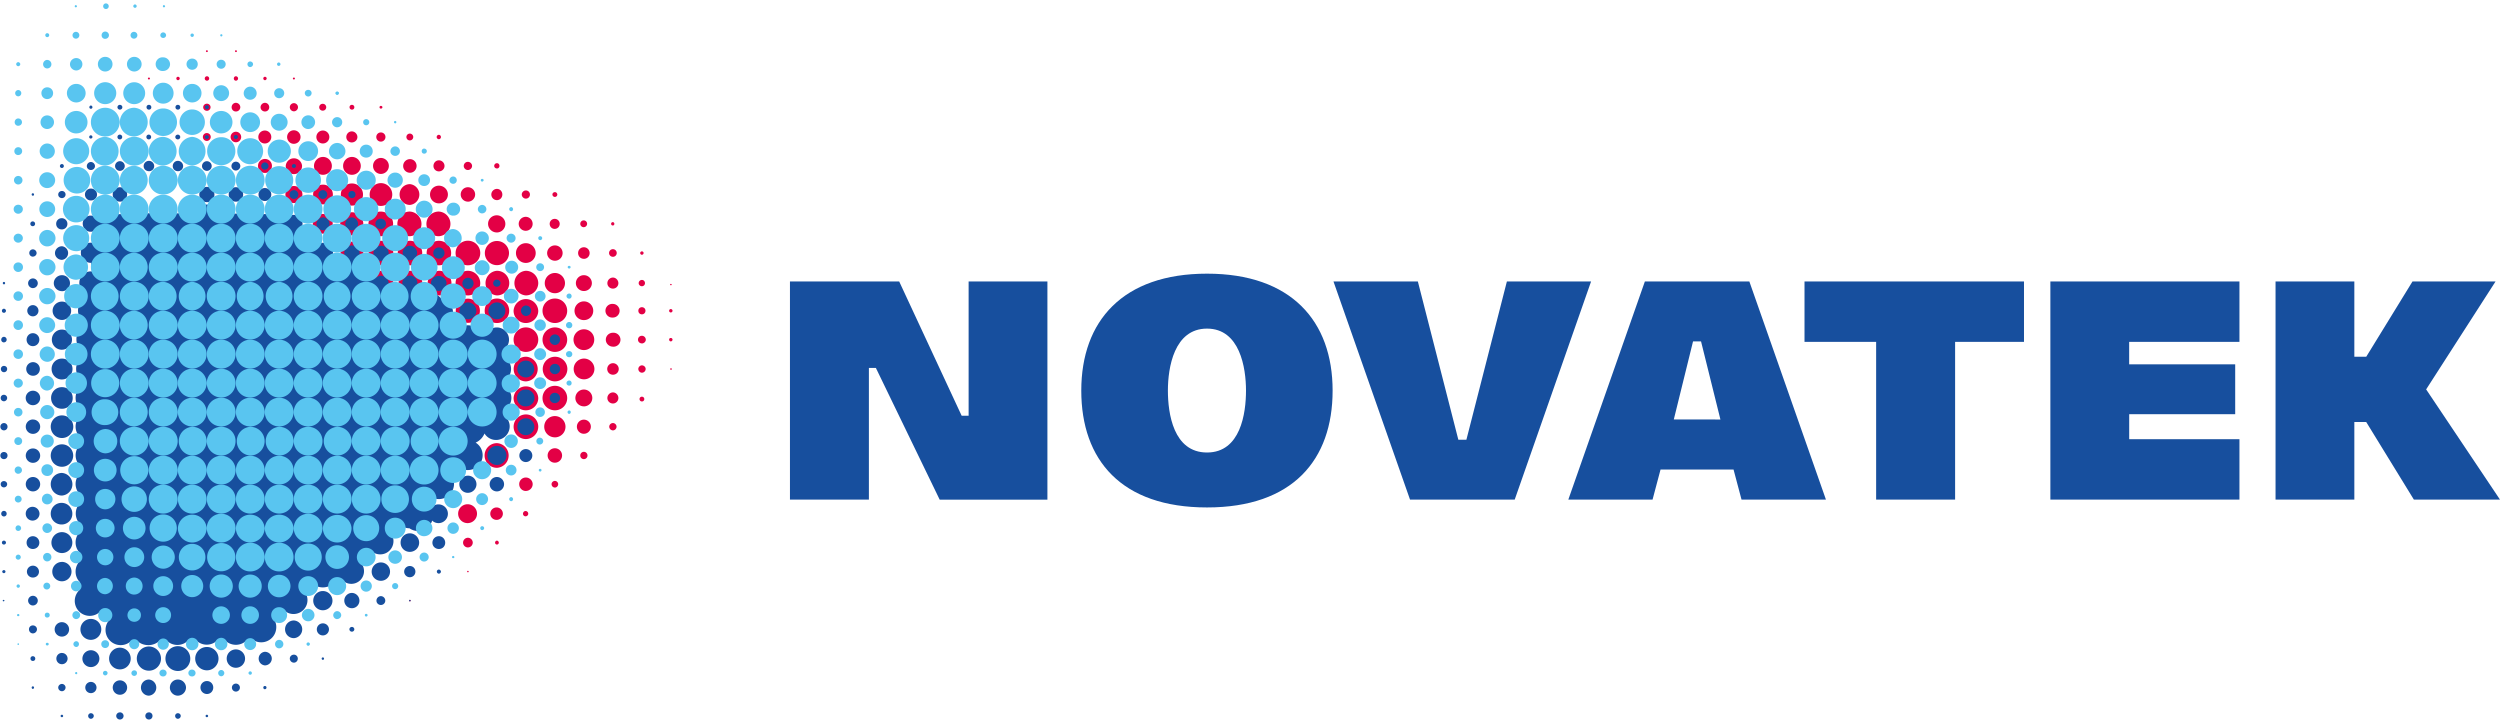 <?xml version="1.0" encoding="UTF-8"?> <svg xmlns="http://www.w3.org/2000/svg" height="723" viewBox=".122 .124 69.39 19.894" width="2500"> <g fill="#e30045"> <path d="m13.107 8.998c.184 0 .335-.151.335-.335s-.15-.336-.335-.336a.337.337 0 0 0 -.335.336c0 .184.15.335.335.335m-8.044-6.735c.024 0 .048-.024.048-.048a.048.048 0 0 0 -.048-.047.046.046 0 0 0 -.047.047c0 .024.019.048.047.048m.803.014a.062.062 0 0 0 .062-.062.062.062 0 0 0 -.062-.061.062.062 0 0 0 -.061.061c0 .035.028.062.061.062m.804 0a.062.062 0 0 0 .06-.062.062.062 0 0 0 -.06-.061c-.034 0-.058.027-.058.061 0 .035.024.062.057.062m.808-.014c.023 0 .047-.024.047-.048a.048.048 0 0 0 -.047-.047.046.046 0 0 0 -.047.047c0 .024.018.048.047.048m.803-.019c.014 0 .028-.014.028-.028s-.014-.027-.028-.027-.029.014-.029.027.014.028.029.028m-2.414-.761c.014 0 .024-.01.024-.024 0-.017-.01-.027-.024-.027s-.028.01-.028.027c0 .014.014.024.028.024m-1.61.761c.014 0 .028-.014.028-.028s-.014-.027-.028-.027-.029.014-.029.027.014.028.029.028m2.414-.761c.013 0 .028-.01.028-.024 0-.017-.014-.027-.029-.027-.014 0-.023.01-.023.027 0 .014.01.024.023.024m-.803 1.63c.052 0 .1-.043.1-.1s-.048-.098-.1-.098c-.056 0-.104.042-.104.099s.048.099.104.099m.804.019a.121.121 0 0 0 .122-.118.125.125 0 0 0 -.123-.123c-.066 0-.118.057-.118.123s.052.118.118.118m.808 0a.117.117 0 0 0 .118-.118c0-.066-.052-.123-.118-.123s-.123.057-.123.123.057.118.123.118m.803-.005c.061 0 .113-.052.113-.114s-.052-.113-.113-.113c-.062 0-.114.052-.114.113s.052.114.114.114m.807-.019c.048 0 .09-.043.09-.094 0-.052-.042-.095-.09-.095a.095.095 0 1 0 0 .189m.803-.028a.064.064 0 0 0 .067-.067.065.065 0 0 0 -.067-.066.064.064 0 0 0 -.066.066c0 .038.029.067.066.067m.803-.029c.024 0 .043-.013.043-.037s-.019-.038-.043-.038c-.019 0-.037.014-.037.038s.018.037.037.037m-7.245.822c.019 0 .033-.014.033-.034s-.014-.034-.033-.034-.033.013-.033.034c0 .017.014.034.033.034m2.413.076a.11.11 0 0 0 .11-.109.107.107 0 0 0 -.11-.109.107.107 0 0 0 -.108.11.11.11 0 0 0 .108.108m.809.037c.08 0 .146-.066.146-.146s-.067-.146-.147-.146-.146.066-.146.146.066.146.146.146m.803.034a.18.18 0 1 0 0-.36.18.18 0 0 0 0 .36m.803.009c.109 0 .189-.085.189-.189a.186.186 0 1 0 -.373 0c0 .104.085.189.184.189m.808-.009a.18.18 0 1 0 0-.36.18.18 0 0 0 0 .36m.803-.029c.085 0 .156-.066.156-.15s-.071-.157-.156-.157-.152.071-.152.156.067.151.152.151m.807-.023c.071 0 .128-.057.128-.128s-.057-.127-.128-.127-.127.056-.127.127.056.128.127.128m.803-.033a.095.095 0 1 0 -.094-.095c0 .052.042.095.094.095m.808-.034c.028 0 .057-.027.057-.06 0-.035-.029-.062-.057-.062a.062.062 0 0 0 -.062.061c0 .034.029.061.062.061m-4.827.936c.108 0 .193-.085.193-.194s-.085-.194-.193-.194c-.109 0-.194.085-.194.194s.085.194.194.194m.803.033a.227.227 0 0 0 .226-.227.227.227 0 0 0 -.453 0 .23.23 0 0 0 .227.227m.807.019c.137 0 .246-.109.246-.246s-.109-.25-.246-.25a.252.252 0 0 0 -.25.25c0 .137.113.246.25.246m.803 0c.137 0 .246-.109.246-.246s-.109-.25-.246-.25a.248.248 0 0 0 -.245.25c0 .137.108.246.245.246m.803-.024a.222.222 0 1 0 0-.444.22.22 0 0 0 -.217.222c0 .123.1.222.217.222m.808-.033c.104 0 .184-.085.184-.189s-.08-.189-.184-.189-.189.085-.189.19.085.188.189.188m.803-.038c.085 0 .156-.066.156-.151s-.071-.156-.156-.156-.151.071-.151.156.066.151.15.151m.804-.038c.066 0 .118-.052.118-.113s-.052-.114-.118-.114c-.062 0-.113.053-.113.114s.052.113.113.113m.808-.042a.07.07 0 0 0 .07-.071c0-.043-.028-.076-.07-.076a.075.075 0 0 0 -.076.076c0 .038.033.07.076.07m-5.635.96c.132 0 .236-.109.236-.236s-.104-.237-.236-.237c-.128 0-.236.109-.236.237s.108.236.236.236m.807.037a.274.274 0 1 0 0-.548.274.274 0 0 0 0 .548m.803.034a.306.306 0 1 0 0-.615.306.306 0 1 0 0 .615m.803.009a.316.316 0 1 0 0-.633c-.17 0-.311.142-.311.317s.141.316.311.316m.808-.028a.29.29 0 0 0 0-.577c-.16 0-.288.128-.288.288s.127.289.288.289m.803-.043c.137 0 .25-.109.25-.246s-.113-.245-.25-.245-.246.108-.246.245.109.246.246.246m.803-.047a.2.2 0 1 0 .005-.401.2.2 0 0 0 -.005.4m.808-.042c.085 0 .15-.07.15-.156s-.065-.156-.15-.156-.156.071-.156.156.07.156.156.156m.802-.042c.067 0 .114-.052.114-.114s-.047-.113-.114-.113c-.06 0-.113.052-.113.113s.052.114.113.114m.808-.047a.067.067 0 0 0 .066-.067.068.068 0 0 0 -.066-.066c-.038 0-.07.028-.07.066s.032.067.07.067m-6.447 1.02c.151 0 .279-.123.279-.274s-.128-.274-.279-.274a.274.274 0 0 0 0 .548m.808.047a.321.321 0 0 0 .32-.321.325.325 0 0 0 -.32-.321.321.321 0 0 0 0 .642m.803.024a.347.347 0 0 0 .344-.345.342.342 0 1 0 -.345.345m.808 0a.343.343 0 0 0 0-.685.346.346 0 0 0 -.345.34c0 .189.156.345.345.345m.804 0a.343.343 0 0 0 0-.685.342.342 0 0 0 0 .685m.802-.048a.295.295 0 1 0 0 0m.808-.056a.238.238 0 1 0 0-.477c-.132 0-.241.104-.241.236s.109.24.24.24m.804-.046a.192.192 0 0 0 .193-.194.195.195 0 0 0 -.193-.194.198.198 0 0 0 -.194.194c0 .109.09.194.194.194m.807-.053a.138.138 0 0 0 .137-.14.137.137 0 0 0 -.137-.138.138.138 0 0 0 -.141.137c0 .08.061.142.141.142m.803-.048a.095.095 0 0 0 .095-.094.095.095 0 0 0 -.19 0c0 .052.043.094.095.094m.808-.047c.024 0 .043-.017.043-.047 0-.024-.02-.047-.043-.047a.048.048 0 0 0 -.047.047c0 .027.019.047.047.047m1.611 2.414c.023 0 .047-.02.047-.048a.05.05 0 0 0 -.047-.047.048.048 0 0 0 -.048.047c0 .028.02.048.048.048m0 .803c.023 0 .047-.024.047-.048a.048.048 0 0 0 -.047-.047c-.029 0-.048.017-.048.047 0 .024.02.048.048.048m-8.852-2.14c.175 0 .317-.137.317-.312a.316.316 0 1 0 -.633 0c0 .175.142.312.316.312m.803.028c.19 0 .345-.15.345-.34s-.156-.34-.345-.34-.34.151-.34.34.151.34.34.34m.808 0c.189 0 .34-.15.34-.34s-.151-.34-.34-.34-.34.151-.34.34.151.34.34.34m.803 0c.189 0 .34-.15.34-.34s-.151-.34-.34-.34-.34.151-.34.34.151.34.34.34m.803 0c.189 0 .345-.15.345-.34a.342.342 0 0 0 -.685 0c0 .19.156.34.34.34m.808-.004c.184 0 .335-.152.335-.336s-.151-.335-.335-.335a.337.337 0 0 0 -.336.335c0 .185.151.336.336.336m.802-.062a.274.274 0 1 0 0-.548.274.274 0 0 0 0 .548m.808-.061c.118 0 .213-.095.213-.213s-.095-.212-.213-.212a.216.216 0 0 0 -.217.212c0 .119.099.213.217.213m.803-.052c.09 0 .16-.071.16-.16s-.07-.162-.16-.162-.16.071-.16.161.07.16.16.16m.808-.056a.105.105 0 0 0 .104-.104.106.106 0 0 0 -.104-.108.107.107 0 0 0 -.109.108c0 .057.047.104.109.104m.803-.056c.023 0 .047-.024.047-.048a.048.048 0 0 0 -.047-.047.048.048 0 0 0 -.048.047.05.05 0 0 0 .048.048m-14.486.821c.019 0 .033-.017.033-.034 0-.02-.014-.038-.033-.038s-.033.018-.033.038c0 .014.014.034.033.034m.803 0c.018 0 .033-.017.033-.034 0-.02-.015-.038-.033-.038s-.033.018-.033.038c0 .014.014.034.033.034m.807.038c.038 0 .071-.034.071-.07 0-.043-.033-.077-.07-.077a.075.075 0 0 0 -.076.076c0 .038.033.071.075.071m.803.033a.106.106 0 0 0 .109-.104.107.107 0 0 0 -.109-.108.107.107 0 0 0 -.108.108c0 .057.047.104.108.104m.804.043c.084 0 .15-.066.15-.147s-.066-.15-.15-.15c-.081 0-.147.07-.147.15s.066.147.146.147m.808.033c.099 0 .18-.08.18-.18 0-.099-.081-.184-.18-.184s-.18.085-.18.184.08.18.18.18m.803.038a.22.22 0 0 0 .222-.218.222.222 0 1 0 -.444 0c0 .119.099.218.222.218m.807.033a.253.253 0 1 0 -.255-.25c0 .137.114.25.255.25m.803.042a.295.295 0 0 0 0-.59.292.292 0 0 0 -.292.297c0 .161.127.293.292.293m1.611.047a.342.342 0 0 0 0-.684.343.343 0 0 0 0 .684m.808 0a.346.346 0 0 0 .344-.34.347.347 0 0 0 -.344-.344.343.343 0 0 0 0 .684m.798 0a.346.346 0 0 0 .345-.34.347.347 0 0 0 -.345-.344.346.346 0 0 0 -.34.344c0 .184.156.34.34.34m.808 0a.342.342 0 0 0 0-.684.343.343 0 0 0 0 .684m.802 0a.346.346 0 0 0 .345-.34.347.347 0 0 0 -.345-.344.343.343 0 0 0 0 .684m.808-.061c.151 0 .279-.123.279-.279s-.128-.283-.279-.283c-.156 0-.283.127-.283.283s.127.279.283.279m.803-.061a.22.22 0 0 0 .222-.218.222.222 0 1 0 -.444 0c0 .119.1.218.222.218m.808-.067c.08 0 .15-.066.15-.15s-.07-.157-.15-.157c-.085 0-.156.071-.156.156s.07.151.156.151m.803-.066a.085.085 0 0 0 .085-.085c0-.052-.038-.09-.085-.09s-.09.038-.09.09c0 .048.043.085.09.085m-4.024 1.021a.34.34 0 1 0 0-.68c-.19 0-.34.15-.34.34s.15.34.34.34m.802 0c.19 0 .345-.152.345-.34a.343.343 0 0 0 -.685 0c0 .188.152.34.34.34m.808 0c.19 0 .34-.152.34-.34s-.15-.34-.34-.34-.345.15-.345.34.156.34.345.34m.803-.081c.147 0 .26-.113.26-.26a.26.26 0 0 0 -.26-.26.262.262 0 0 0 -.26.26c0 .147.118.26.26.26m.808-.071c.099 0 .184-.085.184-.188s-.085-.19-.184-.19a.19.19 0 1 0 0 .378m.803-.089c.056 0 .099-.043.099-.1s-.043-.098-.1-.098c-.056 0-.098.042-.098.099s.042.099.099.099"></path> <path d="m18.742 8.681c.014 0 .023-.01.023-.017 0-.01-.01-.02-.023-.02-.01 0-.02.01-.02.02s.01.017.02.017m-4.025 1.124c.19 0 .345-.15.345-.34s-.156-.34-.345-.34a.34.34 0 1 0 0 .68m.808 0c.19 0 .34-.15.34-.34s-.15-.34-.34-.34-.345.152-.345.34.156.34.345.34m.803-.051c.16 0 .288-.128.288-.289s-.127-.288-.288-.288a.29.29 0 0 0 -.288.288c0 .16.132.289.288.289m.808-.094a.194.194 0 1 0 0-.387c-.109-.001-.199.084-.199.192s.09.194.199.194m.803-.089c.056 0 .108-.048.108-.105a.11.11 0 0 0 -.108-.108.107.107 0 0 0 -.109.108c0 .057.047.104.109.104m.807.732c.01 0 .02-.01.02-.024 0-.01-.01-.017-.02-.017s-.018.01-.018.017c0 .014.01.024.018.024m-4.024.322a.343.343 0 0 0 0-.685.342.342 0 0 0 0 .685m.803 0a.347.347 0 0 0 .345-.345.342.342 0 1 0 -.345.345m.808-.057a.29.29 0 0 0 .288-.288.292.292 0 0 0 -.288-.289.29.29 0 0 0 -.288.289c0 .16.127.288.288.288m.803-.128c.09 0 .16-.07.16-.16 0-.085-.07-.16-.16-.16s-.16.075-.16.16c0 .09.07.16.16.16m.803-.056a.105.105 0 0 0 .104-.104c0-.052-.048-.1-.104-.1-.052 0-.1.048-.1.1 0 .057.048.104.1.104"></path> <path d="m18.746 10.292c.005 0 .014-.003.014-.014 0-.003-.01-.01-.014-.01-.01 0-.014.003-.014.01 0 .01.005.014.014.014m-.004-2.338c.014 0 .023-.003.023-.017 0-.01-.01-.02-.023-.02-.01 0-.02.01-.02.02 0 .014.01.017.02.017m-4.025 3.472c.19 0 .345-.152.345-.34a.343.343 0 0 0 -.685 0c0 .188.152.34.34.34m.808 0c.19 0 .34-.152.34-.34s-.15-.34-.34-.34-.345.15-.345.34.156.34.345.34m.803-.109a.234.234 0 0 0 0-.468.237.237 0 0 0 -.236.237c0 .127.109.23.236.23m.808-.079c.08 0 .15-.067.15-.152s-.07-.156-.15-.156c-.085 0-.156.071-.156.156s.07.152.156.152m.803-.057a.064.064 0 0 0 .066-.066.065.065 0 0 0 -.066-.066.064.064 0 0 0 -.066.066c0 .037.028.066.066.066m-3.222 1.044a.347.347 0 0 0 .345-.345.342.342 0 1 0 -.345.345m.808-.047a.295.295 0 1 0 -.005-.591.295.295 0 0 0 .005.59m.803-.099c.109 0 .194-.09.194-.198a.195.195 0 0 0 -.194-.194.195.195 0 0 0 -.194.194c0 .109.085.198.194.198m.808-.094c.052 0 .099-.047.099-.104 0-.052-.047-.1-.1-.1-.056 0-.103.048-.103.1 0 .057.047.104.104.104m-3.221 1.039a.343.343 0 0 0 0-.685.342.342 0 0 0 0 .685m.802-.047a.295.295 0 1 0 0 0m.808-.095a.2.2 0 1 0 -.005-.401.2.2 0 0 0 .005.401m.803-.099a.1.1 0 0 0 .1-.104.1.1 0 0 0 -.1-.099.1.1 0 0 0 -.1.1.1.1 0 0 0 .1.103m-2.418.992a.295.295 0 1 0 0 0m.807-.109a.19.19 0 0 0 .19-.189c0-.099-.086-.184-.19-.184a.184.184 0 0 0 -.184.184c0 .104.08.19.184.19m.808-.095c.047 0 .09-.043.09-.095a.093.093 0 0 0 -.09-.09c-.052 0-.094.043-.094.09 0 .052.042.095.094.095m-2.423.987a.262.262 0 1 0 -.004-.524.262.262 0 0 0 .004.524m.803-.09a.174.174 0 0 0 .175-.17.174.174 0 1 0 -.35 0c0 .095.08.17.175.17m.803-.099c.043 0 .076-.034.076-.07a.075.075 0 0 0 -.076-.077c-.038 0-.07.035-.07.076 0 .038.032.071.07.071m-1.601.864a.136.136 0 0 0 .137-.132.137.137 0 0 0 -.137-.137.136.136 0 0 0 -.132.137c0 .071.061.132.132.132m.808-.08a.053.053 0 0 0 .052-.052c0-.027-.024-.057-.052-.057-.029 0-.052.028-.052.057 0 .027.023.052.052.052m-.808.77c.014 0 .024-.01.024-.02s-.01-.021-.024-.021c-.01 0-.019.01-.019.02s.01.021.019.021m-1.606.808c.01 0 .019-.01.019-.024 0-.01-.01-.02-.019-.02-.014 0-.024.01-.024.02 0 .013.01.024.024.024m-.808-8.493a.346.346 0 0 0 .345-.34.347.347 0 0 0 -.345-.344.343.343 0 0 0 0 .684"></path> </g> <path d="m.628 17.892c-.014 0-.023.01-.023.024s.01.024.023.024.024-.01.024-.024-.01-.024-.024-.024" fill="#59c5f0"></path> <path d="m9.89 17.438c-.037 0-.07.028-.07.066s.032.066.07.066a.067.067 0 0 0 .067-.066.068.068 0 0 0 -.067-.066m-.807-.996a.267.267 0 0 0 0 .534.267.267 0 0 0 0-.534m.807.052c-.118 0-.212.099-.212.212 0 .118.094.213.212.213a.21.21 0 0 0 .208-.213.214.214 0 0 0 -.208-.212m.803.089a.126.126 0 0 0 -.122.128c0 .066.056.118.122.118a.121.121 0 0 0 .123-.118.126.126 0 0 0 -.123-.128m0-.935c-.141 0-.255.114-.255.255s.114.255.255.255c.142 0 .255-.113.255-.255s-.113-.255-.255-.255m.803.099c-.085 0-.156.071-.156.156s.071.156.156.156c.09 0 .156-.07.156-.156s-.066-.156-.156-.156m.808.099a.057.057 0 0 0 -.057.057c0 .027.024.057.057.057a.06.06 0 0 0 .057-.057c0-.027-.029-.057-.057-.057m0-.926c-.1 0-.18.08-.18.18s.08.175.18.175.175-.075.175-.175c0-.099-.076-.18-.175-.18m-.808-.08a.255.255 0 0 0 -.255.26c0 .142.113.255.255.255s.26-.113.26-.255a.26.26 0 0 0 -.26-.26m.798-.803a.256.256 0 0 0 -.26.26c0 .142.114.26.26.26.142 0 .26-.118.26-.26a.26.26 0 0 0 -.26-.26m.813-.797a.237.237 0 0 0 -.236.235c0 .133.104.241.236.241s.24-.108.24-.24a.24.24 0 0 0 -.24-.237m-10.462-8.483c.061 0 .113-.047.113-.108s-.052-.114-.113-.114-.113.052-.113.114.052.108.113.108m.803.024a.136.136 0 0 0 .137-.132.137.137 0 0 0 -.137-.137.136.136 0 0 0 -.132.137c0 .07.061.132.132.132m.808.01c.08 0 .146-.062.146-.142s-.066-.146-.146-.146-.147.066-.147.146.066.141.147.141m.803.001c.08 0 .146-.062.146-.142s-.066-.146-.146-.146-.142.066-.142.146.061.141.142.141m.807-.009c.071 0 .132-.061.132-.132a.136.136 0 0 0 -.132-.137.137.137 0 0 0 -.137.137c0 .07.062.132.137.132m1.606.836a.18.18 0 1 0 0-.36c-.1 0-.175.081-.175.18 0 .1.076.18.175.18m-.802.019a.2.2 0 1 0 0-.402.198.198 0 0 0 -.2.203c0 .11.086.199.2.199m-2.414.014a.212.212 0 1 0 0 0m.803 0a.212.212 0 1 0 0 0m.807 0c.114 0 .208-.095.208-.212s-.094-.213-.208-.213c-.118 0-.212.094-.212.213s.094.212.212.212m-2.418-.014a.2.2 0 1 0 .005-.401.2.2 0 0 0 -.005.4m1.611-1.728a.067.067 0 0 0 .066-.066.068.068 0 0 0 -.066-.066c-.038 0-.071.027-.071.066 0 .038.033.066.07.066m-.808 0a.064.064 0 0 0 .067-.066.065.065 0 0 0 -.066-.066.064.064 0 0 0 -.066.066c0 .038.028.066.066.066m-1.606-.85c.024 0 .043-.02.043-.042 0-.024-.02-.048-.043-.048-.024 0-.043.024-.043.048s.02.042.043.042m.803.024c.038 0 .07-.028.07-.067 0-.037-.032-.066-.07-.066a.067.067 0 0 0 -.066.066c0 .038.033.067.066.067m.808 0a.064.064 0 0 0 .066-.067.065.065 0 0 0 -.066-.066.064.064 0 0 0 -.067.066c0 .038.029.067.067.067m.803 0a.064.064 0 0 0 .066-.067.065.065 0 0 0 -.066-.066.064.064 0 0 0 -.067.066c0 .038.029.067.067.067m.807-.01c.029 0 .052-.027.052-.056 0-.035-.023-.057-.052-.057a.055.055 0 0 0 -.056.057c0 .027.023.056.056.056m-3.226.813c.029 0 .048-.021.048-.043a.047.047 0 0 0 -.048-.047c-.023 0-.042.024-.042.047 0 .024.019.043.042.043m.808.023a.064.064 0 0 0 .066-.066.065.065 0 0 0 -.066-.066.064.064 0 0 0 -.066.066c0 .038.028.066.066.066m2.413-.009a.06.06 0 0 0 .057-.057.057.057 0 0 0 -.113 0c0 .028.028.057.056.057m.809 0a.06.06 0 0 0 .056-.057.057.057 0 0 0 -.057-.056.055.055 0 0 0 -.057.056c0 .028.024.057.057.057m1.611.803c.033 0 .056-.024.056-.052 0-.035-.023-.057-.056-.057a.058.058 0 0 0 -.057.057c0 .027.028.052.057.052m-6.438 0a.053.053 0 0 0 .052-.052c0-.035-.024-.057-.052-.057a.055.055 0 0 0 -.057.057c0 .027.024.052.057.052m4.828.07a.125.125 0 0 0 .122-.122.122.122 0 0 0 -.123-.123.122.122 0 0 0 -.123.123c0 .066.057.123.123.123m.803-.024c.057 0 .104-.047.104-.1a.105.105 0 0 0 -.104-.103c-.052 0-.1.047-.1.104 0 .052.048.099.1.099m2.418.789c.057 0 .1-.043.1-.1s-.043-.098-.1-.098c-.056 0-.099.042-.099.099s.043.099.1.099m4.019 2.46c.057 0 .104-.042.104-.099s-.048-.099-.104-.099c-.052 0-.1.043-.1.1s.048.098.1.098m-12.876-2.526c.02 0 .033-.014.033-.035 0-.017-.014-.034-.033-.034s-.033.014-.033.034.015.035.033.035m.808.066c.052 0 .1-.043.1-.1s-.048-.098-.1-.098c-.057 0-.104.042-.104.099s.047.099.104.099m.803.066c.094 0 .17-.071.17-.165s-.076-.166-.17-.166c-.09 0-.165.071-.165.166 0 .094.075.165.165.165m6.438-.042c.066 0 .123-.057.123-.123s-.057-.123-.123-.123a.125.125 0 0 0 -.123.123c0 .066.057.122.123.122m-.803.001c.066 0 .123-.057.123-.123s-.057-.123-.123-.123a.125.125 0 0 0 -.123.123c0 .066.057.122.123.122m-7.25.756a.064.064 0 0 0 .066-.066.065.065 0 0 0 -.066-.066.064.064 0 0 0 -.066.066c0 .038.028.066.066.066m.807.09a.154.154 0 0 0 .156-.156.157.157 0 0 0 -.156-.156c-.09 0-.156.07-.156.156 0 .09.067.156.156.156m8.861.874a.21.21 0 0 0 .213-.208.211.211 0 0 0 -.213-.213.211.211 0 0 0 -.213.213.21.21 0 0 0 .213.208m-.812-.851c.094 0 .174-.08.174-.174 0-.1-.08-.184-.174-.184-.1 0-.18.085-.18.184 0 .094.08.174.18.174m-.799 0c.1 0 .18-.08.18-.174 0-.1-.08-.184-.18-.184-.099 0-.18.085-.18.184 0 .094.081.174.18.174m1.602-.033c.08 0 .146-.066.146-.146s-.066-.142-.146-.142-.147.062-.147.142.066.146.147.146m-9.655.765c.057 0 .104-.047.104-.099a.105.105 0 0 0 -.104-.103.1.1 0 0 0 -.099.103.1.1 0 0 0 .1.1m.807.089a.19.19 0 0 0 0-.378c-.104 0-.194.086-.194.19s.09.188.194.188m9.654.01a.2.2 0 1 0 .005-.402.2.2 0 0 0 -.005.402m.808-.043c.085 0 .156-.07.156-.156 0-.09-.071-.156-.156-.156a.154.154 0 0 0 -.156.156c0 .085.07.156.156.156m.808.841a.154.154 0 0 0 .155-.156.157.157 0 0 0 -.155-.156.157.157 0 0 0 -.156.156c0 .09.07.156.156.156m-12.881-.128c.02 0 .033-.013.033-.034s-.014-.034-.033-.034-.031.014-.031.034.014.034.032.034m.802.104a.137.137 0 0 0 .137-.137.136.136 0 0 0 -.137-.132.135.135 0 0 0 -.132.132c0 .076.062.137.132.137m.808.086a.222.222 0 1 0 0-.445c-.123 0-.227.1-.227.222 0 .123.104.222.227.222m10.467-.009c.118 0 .207-.09.207-.208a.203.203 0 0 0 -.207-.203.206.206 0 1 0 0 .41m-12.078.611a.058.058 0 0 0 .057-.057c0-.028-.028-.057-.057-.057a.057.057 0 0 0 -.056.057c0 .034.023.056.056.056m.803.099c.085 0 .156-.07.156-.156s-.07-.156-.156-.156c-.085 0-.155.071-.155.156s.07.156.155.156m.808.1a.254.254 0 1 0 0-.51c-.142 0-.26.113-.26.255s.118.255.26.255m-1.611.622a.075.075 0 0 0 .076-.074c0-.043-.033-.08-.076-.08-.042 0-.075.037-.075.08s.033.075.075.075m.803.104a.18.18 0 1 0 0-.36c-.099 0-.174.08-.174.18s.075.18.174.18m.808.099a.282.282 0 0 0 .279-.279.28.28 0 1 0 -.279.28m12.073-.846a.234.234 0 1 0 0-.468.236.236 0 0 0 -.237.231c0 .133.109.237.237.237m-.808 0a.234.234 0 1 0 .005-.468.234.234 0 0 0 -.005.468m1.61.798a.234.234 0 1 0 0 0m0 .817a.234.234 0 0 0 0-.468.237.237 0 0 0 -.236.237c0 .127.109.23.236.23m.005.337a.234.234 0 1 0 0 .467.236.236 0 0 0 .236-.232.237.237 0 0 0 -.236-.236m-14.491-.481c.052 0 .09-.038.09-.09 0-.048-.038-.085-.09-.085a.085.085 0 0 0 -.085.085c0 .052.038.09.085.09m.809.099c.103 0 .188-.08.188-.19a.19.19 0 0 0 -.189-.188.19.19 0 0 0 -.189.189c0 .109.085.189.19.189m.802.103c.16 0 .293-.132.293-.292s-.132-.288-.293-.288-.288.127-.288.288c0 .16.127.293.288.293m13.683-.435a.144.144 0 0 0 0 .288.144.144 0 1 0 0-.288m0-.524c.08 0 .142-.066.142-.147s-.062-.146-.142-.146-.146.066-.146.146.066.147.146.147m-.808-.803c.08 0 .147-.066.147-.146s-.066-.147-.147-.147a.147.147 0 0 0 0 .293m-14.486 2.366c.048 0 .09-.042.09-.09a.09.09 0 0 0 -.09-.09.087.087 0 0 0 -.09.09c0 .048.038.09.09.09m.803-.293a.2.2 0 1 0 .005.402.2.2 0 0 0 -.005-.402m.808.501a.296.296 0 0 0 .298-.297.297.297 0 0 0 -.298-.303.298.298 0 0 0 -.302.303c0 .165.132.297.302.297m13.678-.444c-.08 0-.141.066-.141.146s.061.142.141.142.147-.061.147-.142-.066-.146-.147-.146m-15.289.841a.1.1 0 0 0 -.099.099.1.1 0 0 0 .1.104.1.1 0 0 0 .099-.104.1.1 0 0 0 -.1-.1m.803-.099a.2.2 0 1 0 .203.198.2.2 0 0 0 -.203-.197m.808-.114a.311.311 0 0 0 -.312.312c0 .175.137.316.312.316a.314.314 0 0 0 0-.628m12.875.081a.234.234 0 0 0 0 .468.237.237 0 0 0 .237-.237.236.236 0 0 0 -.237-.231m-.802.765a.264.264 0 1 0 0 .53.264.264 0 0 0 0-.53m-13.684.17c-.056 0-.099.042-.099.099s.043.099.1.099c.056 0 .099-.043.099-.1s-.043-.098-.1-.098m.803-.099a.2.2 0 1 0 .203.198.2.2 0 0 0 -.203-.198m.808-.114a.311.311 0 0 0 -.312.312c0 .175.137.311.312.311a.311.311 0 1 0 0-.623m12.875.132a.18.18 0 1 0 0 .36.18.18 0 0 0 0-.36m-14.486.888c-.052 0-.09.038-.09.085 0 .052.038.09.09.09a.09.09 0 0 0 .09-.09c0-.047-.042-.085-.09-.085m.803-.113a.2.2 0 1 0 .203.198.2.2 0 0 0 -.203-.198m.808-.113a.311.311 0 0 0 -.312.312c0 .174.137.316.312.316a.315.315 0 0 0 0-.628m12.068.113a.2.2 0 1 0 .203.198.2.2 0 0 0 -.203-.198m-12.885.827a.19.19 0 0 0 -.189.193.19.19 0 0 0 .189.19.194.194 0 0 0 .194-.19.195.195 0 0 0 -.194-.193m.808-.109a.298.298 0 0 0 -.303.302c0 .165.133.298.303.298a.296.296 0 0 0 .297-.298.297.297 0 0 0 -.297-.302m11.269.099a.2.2 0 1 0 0 0m-12.871.123c-.042 0-.075.034-.075.08a.075.075 0 1 0 .151 0c0-.047-.033-.08-.076-.08m.803.703c-.099 0-.174.08-.174.18s.075.175.174.175c.1 0 .18-.075.18-.175 0-.099-.08-.18-.18-.18m.808-.113a.294.294 0 0 0 -.293.293c0 .156.132.288.293.288s.288-.132.288-.288a.29.29 0 0 0 -.288-.293m-1.611.236a.055.055 0 0 0 -.056.057c0 .027.023.052.056.052.029 0 .057-.024.057-.052a.057.057 0 0 0 -.057-.057m.803.695a.167.167 0 0 0 -.165.165c0 .094.076.165.165.165.095 0 .17-.07.17-.165a.168.168 0 0 0 -.17-.165m.808-.104a.269.269 0 1 0 0 .538.268.268 0 0 0 .265-.269.268.268 0 0 0 -.265-.27m-1.611.227c-.023 0-.047.021-.047.043 0 .024.024.043.047.043.024 0 .043-.021.043-.043a.042.042 0 0 0 -.043-.042m.803.713a.135.135 0 0 0 -.132.132c0 .076.062.137.132.137a.137.137 0 0 0 .137-.137.136.136 0 0 0 -.137-.132m.808-.099a.234.234 0 1 0 0 0m9.654.212c-.01 0-.019.01-.019.024 0 .01.01.017.02.017.013 0 .023-.01.023-.017a.023.023 0 0 0 -.024-.024m-10.462.709c-.061 0-.108.047-.108.108s.047.114.108.114c.062 0 .114-.052.114-.114s-.052-.108-.114-.108m.808-.09a.2.2 0 1 0 -.005.401.2.2 0 0 0 .005-.401m.803-.09a.29.29 0 0 0 0 .581.29.29 0 0 0 .288-.293.286.286 0 0 0 -.288-.288m5.635.043c-.137 0-.246.108-.246.245s.109.246.246.246a.246.246 0 0 0 0-.491m.803.08a.167.167 0 0 0 0 .335.17.17 0 0 0 .17-.17.168.168 0 0 0 -.17-.165m-8.049.911a.064.064 0 0 0 -.066.067c0 .037.029.066.066.066a.064.064 0 0 0 .067-.066.065.065 0 0 0 -.067-.066m.808-.091c-.09 0-.156.072-.156.157s.066.156.156.156c.085 0 .156-.071.156-.156s-.07-.156-.156-.156m.803-.076a.236.236 0 0 0 -.236.232c0 .132.108.236.236.236a.237.237 0 0 0 .236-.236.236.236 0 0 0 -.236-.232m.803-.071c-.165 0-.298.137-.298.303a.3.3 0 1 0 .6 0 .301.301 0 0 0 -.302-.303m.808-.033a.336.336 0 1 0 .335.335.337.337 0 0 0 -.335-.335m.803-.009a.347.347 0 0 0 -.345.345c0 .193.156.344.345.344a.34.34 0 0 0 .344-.344.344.344 0 0 0 -.344-.345m.807.023a.323.323 0 0 0 -.326.322c0 .18.147.326.326.326.175 0 .321-.147.321-.326s-.146-.322-.32-.322m.803.067c-.143 0-.256.113-.256.255s.113.255.255.255a.254.254 0 1 0 0-.51m.803.066a.19.19 0 0 0 0 .378c.109 0 .194-.086.194-.19s-.085-.188-.194-.188m.808.08c-.062 0-.114.047-.114.109s.052.113.114.113c.061 0 .108-.052.108-.113s-.047-.109-.108-.109m-8.058-1.521a.023.023 0 0 0 -.024.024c0 .01.01.017.024.017.01 0 .024-.01.024-.017 0-.014-.014-.024-.024-.024m1.62 2.333c-.057 0-.104.048-.104.1 0 .056.047.103.104.103.052 0 .1-.047.1-.104 0-.052-.048-.099-.1-.099m.803-.056a.157.157 0 0 0 -.156.156c0 .09.071.156.156.156s.156-.067.156-.156a.157.157 0 0 0 -.156-.156m.803-.043a.2.2 0 1 0 .203.198.2.2 0 0 0 -.203-.198m.808-.023c-.123 0-.222.099-.222.226 0 .118.099.222.222.222a.225.225 0 0 0 0-.448m.803 0c-.123 0-.222.099-.222.226 0 .118.099.222.222.222a.229.229 0 0 0 .226-.222.227.227 0 0 0 -.226-.226m.807.042a.18.18 0 1 0 0 .36c.1 0 .175-.08.175-.18s-.076-.18-.175-.18m.804.071a.11.11 0 1 0 0 .222.111.111 0 1 0 0-.222m.802.066a.043.043 0 0 0 -.042.043c0 .027.018.047.042.047.029 0 .047-.02.047-.047 0-.024-.018-.043-.047-.043m-4.827.756a.075.075 0 0 0 -.076.075c0 .043.033.08.076.08s.08-.037.08-.08-.037-.075-.08-.075m.803-.023c-.052 0-.1.042-.1.098s.048.1.1.1a.1.1 0 0 0 .104-.1.1.1 0 0 0 -.104-.099m.808.001c-.057 0-.1.042-.1.098s.043.1.1.1c.056 0 .099-.043.099-.1s-.043-.099-.1-.099m.804.024a.075.075 0 0 0 -.076.075c0 .043.033.08.076.08.042 0 .08-.037.08-.08s-.038-.075-.08-.075m.807.042c-.019 0-.038.014-.038.035s.02.034.038.034a.035.035 0 0 0 .033-.034c0-.018-.019-.035-.033-.035m-4.024 0c-.019 0-.038.014-.038.035s.02.034.038.034a.035.035 0 0 0 .033-.034c0-.018-.019-.035-.033-.035m-.808-.788c-.018 0-.033.013-.033.034s.015.038.033.038.033-.021.033-.038c0-.02-.014-.034-.033-.034m8.049-.803c-.02 0-.033.013-.033.034 0 .017.014.034.033.034s.033-.014.033-.034-.014-.034-.033-.034" fill="#174f9e"></path> <path d="m14.316 11.085c0-.09-.028-.17-.076-.236a.382.382 0 0 0 -.033-.312c.062-.07.1-.16.1-.26a.373.373 0 0 0 -.08-.23.405.405 0 0 0 .018-.105.396.396 0 0 0 -.085-.245.337.337 0 0 0 .09-.232.338.338 0 0 0 -.586-.231.38.38 0 0 0 -.25-.027.403.403 0 0 0 -.638.033l-.024-.038c0-.137-.028-.274-.07-.397a.327.327 0 0 0 .014-.094.376.376 0 0 0 -.303-.368 1.314 1.314 0 0 0 -.699-.373.151.151 0 0 0 .014-.071.215.215 0 0 0 -.212-.213c-.113 0-.208.1-.208.213 0 .024 0 .047.01.066a1.26 1.26 0 0 0 -.274.07.55.55 0 0 0 -.133-.042.267.267 0 0 0 .02-.09c0-.113-.1-.212-.213-.212a.211.211 0 0 0 -.128.047 1.297 1.297 0 0 0 -.567-.5c.062-.035.1-.1.1-.175a.212.212 0 0 0 -.213-.213.211.211 0 0 0 -.194.298 1.129 1.129 0 0 0 -.217-.02c-.042 0-.085 0-.123.003.005-.024.01-.048.01-.071a.284.284 0 0 0 -.283-.284.318.318 0 0 0 -.156.047 1.32 1.32 0 0 0 -.425-.486.267.267 0 0 0 .018-.09.247.247 0 0 0 -.245-.246c-.1 0-.184.062-.222.147a1.17 1.17 0 0 0 -.27-.028c-.023 0-.051 0-.075.004a.27.27 0 0 0 -.486.014.987.987 0 0 0 -.307-.017.287.287 0 0 0 -.25-.156.278.278 0 0 0 -.251.16c-.052-.003-.1-.01-.151-.01a.985.985 0 0 0 -.142.01.286.286 0 1 0 -.52-.01c-.018.002-.032.002-.051.002-.076 0-.152.01-.227.02a.291.291 0 0 0 -.539.005 1.441 1.441 0 0 0 -.245-.024h-.029a.292.292 0 0 0 -.458-.085.448.448 0 0 0 -.236-.071.452.452 0 0 0 -.222.061.277.277 0 0 0 -.151-.042c-.019 0-.038 0-.057.003a.453.453 0 0 0 -.283-.104.436.436 0 0 0 -.345.175.222.222 0 0 0 -.34.188c0 .123.099.227.222.227a.172.172 0 0 0 .061-.01.428.428 0 0 0 .137.188c-.028.047-.057.1-.08.151a.276.276 0 0 0 -.392.255.28.28 0 0 0 .279.279h.01c0 .08.009.16.023.24-.01-.003-.019-.003-.033-.003a.318.318 0 0 0 -.321.321c0 .109.052.203.132.265a.339.339 0 0 0 -.047.236.352.352 0 0 0 -.024.51.411.411 0 0 0 -.042.17c0 .035.004.071.018.104a.381.381 0 0 0 -.118.284c0 .137.071.26.18.335a.53.53 0 0 0 -.033.156.415.415 0 0 0 0 .647.405.405 0 0 0 -.033.17.425.425 0 0 0 -.137.312c0 .123.052.231.137.307a.505.505 0 0 0 -.024.146c0 .02 0 .038.005.052a.428.428 0 0 0 -.118.289.42.42 0 0 0 .132.307.364.364 0 0 0 -.019.127.4.4 0 0 0 .005.076.42.42 0 0 0 -.033.543.498.498 0 0 0 -.019.321.407.407 0 0 0 -.066.222c0 .118.052.227.128.303a.46.46 0 0 0 0 .222.417.417 0 0 0 -.015.576.5.5 0 0 0 -.01.085c0 .047.01.094.02.137a.428.428 0 0 0 -.123.302c0 .114.047.218.123.293a.4.4 0 0 0 -.02.127c0 .035.006.067.01.1a.415.415 0 0 0 -.113.288c0 .118.047.222.123.297-.01.043-.019.08-.019.123 0 .027.005.056.01.085a.415.415 0 1 0 .595.576.44.44 0 0 0 .25.236.421.421 0 0 0 .576.614c.029.004.062.01.095.01a.4.4 0 0 0 .09-.01c.08.071.184.109.302.109.127 0 .24-.052.32-.133.034.004.067.01.1.01a.321.321 0 0 0 .08-.01c.076.08.184.128.303.128a.413.413 0 0 0 .302-.128c.033.004.066.01.099.01a.44.44 0 0 0 .118-.013.416.416 0 0 0 .605-.014c.033.003.061.01.094.01a.4.4 0 0 0 .09-.01.424.424 0 0 0 .61.023.538.538 0 0 0 .194-.01.418.418 0 0 0 .633-.359.386.386 0 0 0 -.077-.241.543.543 0 0 0 .307-.218.386.386 0 1 0 .5-.59.536.536 0 0 0 .232-.203c.08.09.199.146.33.146.138 0 .26-.061.346-.156.014 0 .033.004.052.004a.43.43 0 0 0 .16-.034.353.353 0 0 0 .5-.496.599.599 0 0 0 .095-.242c.014-.013.029-.027.043-.047a.398.398 0 0 0 .066.004.475.475 0 0 0 .123-.014.368.368 0 0 0 .444-.586v-.027a.5.5 0 0 0 .231-.232.413.413 0 0 0 .345.185.411.411 0 1 0 .24-.746.559.559 0 0 0 .242-.227.422.422 0 1 0 .6-.586.525.525 0 0 0 .208-.222.4.4 0 0 0 .33.165c.232 0 .411-.184.411-.411a.407.407 0 0 0 -.194-.35.48.48 0 0 0 .246-.254c.066.108.184.18.321.18.208 0 .378-.17.378-.379 0-.099-.043-.193-.109-.26.005-.024.005-.042.005-.066a.44.44 0 0 0 -.019-.137.399.399 0 0 0 .17-.33" fill="#174f9e"></path> <g fill="#59c5f0"> <path d="m3.06.288c.048 0 .08-.037.08-.076a.077.077 0 0 0 -.08-.08c-.042 0-.075.035-.075.08 0 .038.033.076.076.076m.807-.033c.024 0 .048-.02.048-.047a.05.05 0 0 0 -.048-.048c-.023 0-.047.024-.047.047 0 .027.024.047.047.047m3.992 1.612c.023 0 .047-.02.047-.048a.05.05 0 0 0 -.048-.047.048.048 0 0 0 -.047.047c0 .028.019.048.047.048m1.621.803c.028 0 .047-.02.047-.048 0-.024-.02-.042-.048-.042-.023 0-.047.02-.047.042 0 .028.024.048.047.048m-8.048-1.601c.033 0 .057-.024.057-.053 0-.034-.024-.056-.057-.056-.028 0-.052.024-.052.056 0 .028.024.053.052.053m.808.042a.095.095 0 0 0 0-.189.095.095 0 1 0 0 .189m.803.005c.056 0 .104-.043.104-.1s-.048-.102-.104-.102c-.057 0-.1.047-.1.104s.043.099.1.099m.808-.006a.095.095 0 0 0 0-.189.095.095 0 1 0 0 .189m.802-.019c.043 0 .08-.034.08-.075 0-.043-.037-.08-.08-.08s-.08.037-.08.08.038.075.08.075m.803-.028a.048.048 0 0 0 .048-.047.045.045 0 0 0 -.048-.048.048.048 0 0 0 -.047.048.05.05 0 0 0 .047.047m.808-.043c.005 0 .005 0 .005-.003s0-.01-.005-.01-.01.003-.01.01c0 .003.005.003.01.003m-5.635.855a.06.06 0 0 0 .057-.056c0-.028-.029-.057-.057-.057a.06.06 0 0 0 -.057.057c0 .027.029.056.057.056m.803.062a.117.117 0 0 0 .118-.118.12.12 0 0 0 -.118-.119c-.061 0-.113.057-.113.119 0 .066.052.118.113.118m.808.056c.094 0 .17-.08.17-.174a.17.17 0 0 0 -.17-.17.174.174 0 0 0 -.175.17c0 .094.08.174.175.174m.803.029c.113 0 .203-.09.203-.204s-.09-.203-.203-.203a.202.202 0 0 0 -.203.203c0 .114.09.204.203.204m.808 0c.108 0 .203-.09.203-.204s-.095-.203-.204-.203a.202.202 0 0 0 -.203.203c0 .114.09.204.203.204m.803-.015c.104 0 .19-.085.19-.188s-.086-.19-.19-.19a.19.19 0 1 0 0 .378m.803-.033c.09 0 .156-.07.156-.156s-.066-.155-.156-.155c-.085 0-.156.07-.156.155s.071.156.156.156m.808-.028c.066 0 .123-.056.123-.127s-.057-.123-.123-.123a.123.123 0 0 0 -.128.123c0 .07.057.127.128.127m.803-.047c.042 0 .08-.038.08-.08s-.038-.076-.08-.076a.075.075 0 0 0 -.076.076c0 .042.033.08.076.08"></path> <path d="m6.263 1.049c.019 0 .033-.014.033-.035 0-.013-.014-.027-.033-.027-.014 0-.028.014-.028.027 0 .02.014.035.028.035m-1.592-.808c.02 0 .033-.014.033-.027 0-.018-.014-.035-.033-.035s-.028.014-.028.035c0 .013.01.027.028.027m-2.446 0c.018 0 .033-.014.033-.027 0-.018-.015-.035-.033-.035-.014 0-.029.014-.029.035 0 .013.014.027.029.027m-1.597 2.47c.047 0 .085-.037.085-.09 0-.042-.038-.085-.085-.085s-.085.043-.085.085c0 .053.038.09.085.09m.803.076c.095 0 .165-.071.165-.165a.16.16 0 0 0 -.165-.161.16.16 0 0 0 -.16.16c0 .095.07.166.16.166m.808.094a.26.26 0 0 0 .26-.26.258.258 0 0 0 -.26-.255.258.258 0 0 0 -.26.255c0 .147.118.26.26.26m.803.047c.17 0 .307-.137.307-.307 0-.165-.137-.302-.307-.302s-.307.137-.307.302c0 .17.137.307.307.307m.808 0a.304.304 0 1 0 -.307-.307c0 .17.136.307.306.307m.803-.014c.16 0 .288-.127.288-.292 0-.156-.127-.289-.288-.289s-.288.133-.288.289c0 .165.128.292.288.292m.803-.033c.147 0 .26-.113.26-.26a.255.255 0 0 0 -.26-.255.254.254 0 0 0 -.255.255c0 .147.114.26.255.26m.808-.038a.22.22 0 1 0 -.222-.222c0 .123.1.222.222.222m.803-.037c.1 0 .18-.08.18-.18 0-.099-.08-.184-.18-.184s-.18.085-.18.184c0 .1.08.18.18.18m.803-.043a.14.14 0 0 0 .142-.141.138.138 0 0 0 -.142-.137.137.137 0 0 0 -.137.137c0 .08.061.141.137.141m.808-.047c.051 0 .094-.043.094-.095s-.043-.09-.094-.09c-.052 0-.095.038-.095.09s.043.095.095.095m.803-.052a.041.041 0 0 0 .042-.043c0-.02-.019-.037-.043-.037a.04.04 0 0 0 -.037.037c0 .024.019.043.037.043m-8.851.864c.057 0 .104-.042.104-.099s-.047-.104-.104-.104-.099.048-.099.104.043.1.1.1m.802.089c.104 0 .19-.085.19-.189s-.086-.189-.19-.189-.184.085-.184.19.08.188.184.188m.808.122a.309.309 0 0 0 .312-.31c0-.175-.137-.313-.312-.313s-.317.138-.317.312.142.312.317.312m.803.085a.397.397 0 0 0 .401-.397.401.401 0 0 0 -.401-.401.397.397 0 0 0 -.397.401c0 .222.175.397.397.397m.808 0a.4.4 0 0 0 0-.798.401.401 0 0 0 -.402.401c0 .222.18.397.401.397m.803-.014c.213 0 .383-.17.383-.383a.381.381 0 0 0 -.383-.382.381.381 0 0 0 -.382.382c0 .213.17.383.382.383m.803-.029a.354.354 0 1 0 0-.708c-.193 0-.35.16-.35.354s.157.354.35.354m.808-.043a.311.311 0 1 0 0-.623c-.175 0-.316.138-.316.312s.141.312.316.312m.803-.038a.274.274 0 1 0 0-.548.274.274 0 0 0 0 .548m.803-.038a.237.237 0 0 0 .236-.236.234.234 0 1 0 -.468 0c0 .128.104.236.232.236m.808-.047a.19.19 0 1 0 -.189-.189.19.19 0 0 0 .189.19m.803-.049c.08 0 .141-.065.141-.14a.14.14 0 0 0 -.142-.142.142.142 0 0 0 -.141.141c0 .076.066.142.141.142m.808-.057c.047 0 .085-.038.085-.085s-.038-.085-.085-.085c-.052 0-.085.038-.085.085s.033.085.085.085m.803-.052c.019 0 .033-.013.033-.034s-.014-.034-.033-.034a.035.035 0 0 0 -.033.034c0 .017.019.034.033.034m-10.462.878c.062 0 .109-.047.109-.108s-.047-.109-.109-.109c-.061 0-.108.048-.108.11s.047.108.108.108m.803.104a.211.211 0 0 0 .213-.213.215.215 0 0 0 -.213-.212c-.113 0-.208.099-.208.212a.21.21 0 0 0 .208.213m.808.151a.363.363 0 0 0 .359-.364.359.359 0 0 0 -.36-.359.363.363 0 0 0 -.363.36c0 .198.165.363.364.363m.803.038a.4.4 0 0 0 0-.798.396.396 0 0 0 -.397.396c0 .222.175.402.397.402"></path> <path d="m3.85 4.634a.4.4 0 1 0 -.401-.401c-.001.221.178.4.4.4"></path> <path d="m4.652 4.634a.4.4 0 0 0 0-.798.4.4 0 0 0 -.401.396c0 .222.18.402.401.402m.803 0a.4.4 0 0 0 0-.798.4.4 0 0 0 0 .798m.808-.01a.391.391 0 0 0 .392-.392.387.387 0 0 0 -.392-.387c-.217 0-.392.17-.392.387s.175.392.392.392m.803-.028a.363.363 0 0 0 .359-.364.359.359 0 1 0 -.718 0c0 .199.16.364.359.364m.803-.043c.18 0 .326-.141.326-.32a.32.32 0 1 0 -.642 0c0 .179.141.32.316.32m.808-.047a.274.274 0 1 0 0-.548.274.274 0 0 0 0 .548m.803-.047c.127 0 .23-.1.23-.222a.232.232 0 0 0 -.23-.232.23.23 0 0 0 -.227.232c0 .122.104.222.226.222m.808-.047c.1 0 .18-.076.18-.175a.18.18 0 0 0 -.18-.185c-.104 0-.18.08-.18.185 0 .099.076.175.18.175m.803-.048a.128.128 0 0 0 .132-.127.133.133 0 0 0 -.132-.137.136.136 0 0 0 -.132.137c0 .07.061.127.132.127m.803-.061c.043 0 .076-.027.076-.071 0-.038-.033-.071-.076-.071-.038 0-.066.034-.066.071 0 .042.028.07.066.07m-11.265.856a.12.12 0 0 0 .118-.118c0-.067-.052-.119-.118-.119s-.118.052-.118.119a.12.12 0 0 0 .118.118m.803.099a.22.22 0 0 0 .222-.217c0-.123-.099-.222-.222-.222a.22.22 0 1 0 0 .44m.808.15a.369.369 0 1 0 -.001-.737.369.369 0 0 0 0 .737"></path> <path d="m3.042 5.437a.397.397 0 0 0 .401-.397.401.401 0 0 0 -.401-.402.397.397 0 0 0 -.397.402c0 .222.175.397.397.397m.808 0a.4.4 0 0 0 0-.798.401.401 0 0 0 -.402.4c0 .223.18.398.401.398m.803 0a.397.397 0 0 0 .402-.397.401.401 0 1 0 -.803 0c0 .222.18.397.401.397m.803 0a.397.397 0 0 0 .402-.397.401.401 0 0 0 -.402-.402.4.4 0 0 0 -.396.402c0 .222.179.397.396.397m.808 0a.393.393 0 0 0 .397-.397.397.397 0 0 0 -.397-.402.401.401 0 0 0 -.402.402c0 .222.18.397.402.397m.803 0a.397.397 0 0 0 .401-.397.401.401 0 0 0 -.401-.402.4.4 0 0 0 -.397.402c0 .222.18.397.397.397m.803-.005a.391.391 0 1 0 0-.784.39.39 0 0 0 -.387.392c0 .212.174.392.387.392m.808-.042a.353.353 0 0 0 .354-.35.354.354 0 1 0 -.709 0c0 .193.16.35.355.35m.803-.048c.17 0 .306-.137.306-.302a.306.306 0 0 0 -.307-.307.304.304 0 1 0 0 .61m.808-.039a.264.264 0 1 0 0-.529.265.265 0 0 0 0 .53m.803-.057a.21.21 0 0 0 .213-.208.211.211 0 0 0 -.213-.213.212.212 0 0 0 -.212.213.21.21 0 0 0 .212.208m.803-.048a.16.16 0 0 0 .165-.16.161.161 0 0 0 -.165-.166.16.16 0 0 0 -.16.166c0 .09.07.16.16.16m.807-.061c.057 0 .1-.043.1-.1s-.043-.103-.1-.103c-.056 0-.103.047-.103.104s.047.099.104.099m.803-.061c.023 0 .042-.021.042-.038 0-.024-.019-.038-.042-.038a.037.037 0 0 0 -.038.038c0 .02.019.038.038.038m-12.876.892c.071 0 .128-.056.128-.127s-.057-.123-.128-.123-.127.052-.127.123c0 .07.056.127.127.127m.803.09c.123 0 .222-.095.222-.217s-.099-.218-.222-.218a.217.217 0 1 0 0 .435m.808.151a.369.369 0 1 0 -.001-.738.369.369 0 0 0 0 .738m.804.033a.401.401 0 1 0 0-.803.397.397 0 0 0 -.397.402c0 .222.175.401.397.401"></path> <path d="m3.85 6.244a.4.4 0 0 0 .396-.401.4.4 0 0 0 -.397-.402.401.401 0 1 0 0 .803"></path> <path d="m4.652 6.244a.401.401 0 1 0 0-.802.401.401 0 0 0 0 .802"></path> <path d="m5.455 6.244a.401.401 0 1 0 0-.803.4.4 0 0 0 -.396.402.4.4 0 0 0 .396.401"></path> <path d="m6.263 6.244c.222 0 .397-.18.397-.401a.397.397 0 0 0 -.397-.402.401.401 0 1 0 0 .803m.803 0a.401.401 0 1 0 0-.803.4.4 0 0 0 -.397.402.4.4 0 0 0 .397.401"></path> <path d="m7.869 6.244a.401.401 0 1 0 0-.803.4.4 0 0 0 -.397.402.4.4 0 0 0 .397.401"></path> <path d="m8.677 6.244c.222 0 .396-.18.396-.401a.397.397 0 0 0 -.396-.402.401.401 0 1 0 0 .803m.803-.019c.212 0 .387-.17.387-.382a.385.385 0 0 0 -.77 0c0 .212.175.382.382.382m.808-.047c.184 0 .335-.151.335-.335s-.15-.335-.335-.335c-.189 0-.34.15-.34.335s.151.335.34.335m.803-.048c.16 0 .293-.127.293-.287a.29.29 0 0 0 -.581 0c0 .16.127.288.288.288m.803-.052a.234.234 0 0 0 .236-.236.237.237 0 0 0 -.236-.236.236.236 0 0 0 -.231.236c0 .132.103.236.231.236m.807-.057a.18.18 0 1 0 0-.359.18.18 0 0 0 0 .36m.804-.063a.117.117 0 0 0 .118-.117.12.12 0 0 0 -.118-.119.123.123 0 0 0 -.119.119.12.12 0 0 0 .119.118m.807-.061c.029 0 .052-.028.052-.057 0-.028-.023-.057-.052-.057a.057.057 0 0 0 -.056.057c0 .027.023.056.056.056m-13.683.874c.071 0 .128-.056.128-.127 0-.066-.057-.123-.128-.123s-.127.057-.127.123c0 .07.056.127.127.127m.803.104a.23.23 0 0 0 .232-.226.232.232 0 0 0 -.232-.232.227.227 0 0 0 -.222.232c0 .122.1.226.222.226m.808.133a.36.36 0 0 0 .359-.364.359.359 0 0 0 -.36-.36.363.363 0 0 0 -.363.36c0 .203.165.363.364.363m.803.038c.222 0 .401-.18.401-.401a.4.4 0 0 0 -.401-.397.396.396 0 0 0 -.397.397c0 .222.175.401.397.401m.808 0a.4.4 0 1 0 -.401-.401c-.001.222.178.401.4.401"></path> <path d="m4.652 7.047c.222 0 .402-.18.402-.401a.4.4 0 0 0 -.402-.397.4.4 0 0 0 -.401.397c0 .222.18.401.401.401"></path> <path d="m5.455 7.047c.222 0 .402-.18.402-.401a.4.4 0 1 0 -.401.401m.807 0c.222 0 .397-.18.397-.401a.396.396 0 0 0 -.397-.397.4.4 0 0 0 -.402.397c0 .222.18.401.402.401"></path> <path d="m7.066 7.047c.222 0 .401-.18.401-.401a.4.4 0 1 0 -.401.401"></path> <path d="m7.869 7.047c.222 0 .401-.18.401-.401a.4.4 0 1 0 -.401.401m.808 0c.222 0 .396-.18.396-.401a.396.396 0 0 0 -.396-.397.4.4 0 0 0 -.402.397c0 .222.18.401.402.401"></path> <path d="m9.48 7.047c.221 0 .4-.18.4-.401a.4.4 0 1 0 -.401.401m.808 0c.222 0 .397-.18.397-.401a.396.396 0 0 0 -.397-.397.4.4 0 0 0 -.401.397c0 .222.18.401.401.401m.803-.037a.36.36 0 0 0 .359-.364.359.359 0 1 0 -.718 0c0 .203.16.363.36.363m.802-.056c.17 0 .307-.137.307-.307a.304.304 0 1 0 -.307.307m.807-.053a.253.253 0 0 0 0-.505.252.252 0 0 0 0 .506m.804-.066a.186.186 0 1 0 0-.373.181.181 0 0 0 -.185.184c0 .108.08.189.185.189m.807-.062a.125.125 0 1 0 -.128-.128c0 .072.057.128.128.128m.803-.071a.055.055 0 0 0 .057-.057c0-.027-.024-.052-.057-.052a.053.053 0 0 0 -.052.052c0 .035.024.057.052.057m-14.486.884a.132.132 0 0 0 .132-.133c0-.075-.056-.132-.132-.132s-.132.057-.132.132c0 .071.057.133.132.133m.803.094a.23.23 0 0 0 .232-.227.228.228 0 0 0 -.232-.226c-.123 0-.222.099-.222.226 0 .123.1.227.222.227m.808.123a.353.353 0 0 0 0-.704.357.357 0 0 0 -.354.354c0 .194.16.35.354.35m.803.047a.397.397 0 0 0 .401-.397.401.401 0 0 0 -.401-.401.397.397 0 0 0 -.397.401c0 .222.175.397.397.397m.808 0a.4.4 0 0 0 0-.798.401.401 0 0 0 -.402.401c0 .222.18.397.401.397m.803 0a.397.397 0 0 0 .402-.397.401.401 0 1 0 -.803 0c0 .222.18.397.401.397m.803 0a.397.397 0 0 0 .402-.397.401.401 0 0 0 -.402-.401.4.4 0 0 0 -.396.401c0 .222.179.397.396.397m.808 0a.393.393 0 0 0 .397-.397.397.397 0 0 0 -.397-.401.401.401 0 0 0 -.402.401c0 .222.18.397.402.397"></path> <path d="m7.061 7.85a.397.397 0 0 0 .402-.397.401.401 0 1 0 -.803 0c0 .222.18.397.401.397m.808 0a.397.397 0 0 0 .401-.397.401.401 0 0 0 -.401-.401.4.4 0 0 0 -.397.401c0 .222.18.397.397.397m.808 0a.393.393 0 0 0 .396-.397.397.397 0 0 0 -.396-.401.401.401 0 0 0 -.402.401c0 .222.18.397.402.397m.803 0a.397.397 0 0 0 .4-.397.401.401 0 0 0 -.4-.401.4.4 0 0 0 -.397.401c0 .222.18.397.396.397m.808 0a.393.393 0 0 0 .397-.397.397.397 0 0 0 -.397-.401.401.401 0 0 0 -.401.401c0 .222.18.397.401.397m.803 0a.397.397 0 0 0 .402-.397.401.401 0 1 0 -.803 0c0 .222.18.397.401.397m.803-.028a.373.373 0 0 0 .373-.369.373.373 0 0 0 -.373-.368.365.365 0 0 0 -.364.368c0 .204.16.369.364.369m.812-.038a.316.316 0 1 0 0-.633.316.316 0 0 0 0 .633m.799-.109c.113 0 .207-.094.207-.207s-.094-.208-.207-.208a.206.206 0 0 0 -.204.208c0 .113.09.207.204.207m.807-.042a.18.18 0 1 0 0-.359.18.18 0 0 0 0 .359m.803-.071c.062 0 .109-.047.109-.109s-.047-.108-.109-.108c-.061 0-.108.047-.108.108s.047.109.108.109m.808-.071c.019 0 .038-.02.038-.038a.037.037 0 0 0 -.038-.037c-.024 0-.043.013-.043.037 0 .021.02.038.043.038m-15.294.897a.13.13 0 0 0 .132-.132.132.132 0 1 0 -.264 0 .13.13 0 0 0 .132.132m.803.095c.128 0 .232-.1.232-.227a.23.23 0 0 0 -.232-.226.226.226 0 0 0 -.222.226c0 .128.1.227.222.227m.808.113a.338.338 0 0 0 0-.675.334.334 0 0 0 -.336.335c0 .19.147.34.336.34m.803.062a.4.4 0 0 0 0-.798.396.396 0 0 0 -.397.396c0 .222.175.402.397.402m.808 0a.4.4 0 1 0 -.401-.401c-.001.221.178.4.4.4"></path> <path d="m4.652 8.658a.4.4 0 0 0 0-.798.4.4 0 0 0 -.401.396c0 .222.18.402.401.402m.803 0a.4.4 0 0 0 0-.798.4.4 0 0 0 0 .798m.808 0c.222 0 .397-.18.397-.402a.396.396 0 0 0 -.397-.397.4.4 0 0 0 -.402.397c0 .222.18.402.402.402m.803 0a.4.4 0 0 0 0-.798.4.4 0 0 0 0 .798m.803 0a.4.4 0 0 0 0-.798.4.4 0 0 0 0 .798m.808 0c.222 0 .396-.18.396-.402a.396.396 0 0 0 -.396-.397.4.4 0 0 0 -.402.397c0 .222.18.402.402.402m.803 0a.4.4 0 0 0 0-.798.4.4 0 0 0 0 .798m.807 0c.222 0 .397-.18.397-.402a.396.396 0 0 0 -.397-.397.4.4 0 0 0 -.401.397c0 .222.18.402.401.402m.803 0a.4.4 0 0 0 0-.798.4.4 0 0 0 -.401.396c0 .222.18.402.401.402m.803 0a.4.4 0 0 0 0-.798.4.4 0 0 0 0 .798m.807-.052a.349.349 0 1 0 0-.7.349.349 0 1 0 0 .7m.804-.076a.274.274 0 1 0 0-.548.274.274 0 0 0 0 .548m.807-.07c.114 0 .203-.09.203-.204s-.09-.203-.203-.203a.202.202 0 0 0 -.203.203c0 .114.09.203.203.203m.803-.052a.15.15 0 0 0 .151-.15.148.148 0 0 0 -.15-.147.147.147 0 0 0 -.147.146c0 .085.066.151.146.151m.808-.08c.038 0 .066-.034.066-.07 0-.039-.028-.072-.066-.072-.043 0-.076.034-.076.071 0 .038.033.071.076.071m-15.294.869a.132.132 0 0 0 .132-.132c0-.076-.056-.137-.132-.137s-.132.061-.132.137c0 .07.057.132.132.132m.803.085a.22.22 0 0 0 .222-.217c0-.123-.099-.222-.222-.222a.22.22 0 1 0 0 .44m.808.103a.325.325 0 0 0 .321-.321.321.321 0 1 0 -.321.321m.803.075a.397.397 0 0 0 .401-.396.401.401 0 0 0 -.401-.402.397.397 0 0 0 -.397.402c0 .222.175.397.397.397m.808-.001a.4.4 0 0 0 0-.798.401.401 0 0 0 -.402.402c0 .222.18.397.401.397"></path> <path d="m4.652 9.46a.397.397 0 0 0 .402-.396.401.401 0 1 0 -.803 0c0 .222.18.397.401.397m.803-.001a.397.397 0 0 0 .402-.396.401.401 0 0 0 -.402-.402.4.4 0 0 0 -.396.402c0 .222.179.397.396.397m.808-.001a.393.393 0 0 0 .397-.396.397.397 0 0 0 -.397-.402.401.401 0 0 0 -.402.402c0 .222.18.397.402.397m.803-.001a.397.397 0 0 0 .401-.396.401.401 0 0 0 -.401-.402.4.4 0 0 0 -.397.402c0 .222.18.397.397.397m.803-.001a.397.397 0 0 0 .401-.396.401.401 0 0 0 -.401-.402.4.4 0 0 0 -.397.402c0 .222.18.397.397.397m.808-.001a.393.393 0 0 0 .396-.396.397.397 0 0 0 -.396-.402.401.401 0 0 0 -.402.402c0 .222.18.397.402.397m.803-.001a.397.397 0 0 0 .4-.396.401.401 0 0 0 -.4-.402.4.4 0 0 0 -.397.402c0 .222.18.397.396.397m.808-.001a.393.393 0 0 0 .397-.396.397.397 0 0 0 -.397-.402.401.401 0 0 0 -.401.402c0 .222.18.397.401.397m.803-.001a.397.397 0 0 0 .402-.396.401.401 0 1 0 -.803 0c0 .222.18.397.401.397m.803-.001a.397.397 0 0 0 .401-.396.401.401 0 0 0 -.401-.402.4.4 0 0 0 -.397.402c0 .222.18.397.397.397m.807-.024a.375.375 0 1 0 0-.75.375.375 0 1 0 0 .751m.804-.053a.321.321 0 1 0 -.322-.321c0 .175.147.321.322.321m.807-.09a.232.232 0 0 0 .232-.231.234.234 0 1 0 -.231.231m.802-.075a.158.158 0 0 0 0-.317.158.158 0 0 0 0 .317m.808-.071c.047 0 .085-.038.085-.085s-.038-.09-.085-.09c-.052 0-.09.043-.09.09s.038.085.09.085m-15.294.851a.13.13 0 0 0 .132-.133c0-.076-.056-.132-.132-.132s-.132.056-.132.132.057.132.132.132m.803.081a.211.211 0 0 0 .213-.213.215.215 0 0 0 -.213-.213c-.113 0-.208.1-.208.213a.21.21 0 0 0 .208.212m.808.1a.309.309 0 0 0 .312-.312c0-.17-.137-.312-.312-.312s-.317.142-.317.312c0 .174.142.312.317.312m.803.089a.401.401 0 1 0 0-.803.397.397 0 0 0 -.397.402c0 .222.175.401.397.401"></path> <path d="m3.85 10.268a.4.4 0 0 0 .396-.401.4.4 0 0 0 -.397-.402.401.401 0 1 0 0 .803"></path> <path d="m4.652 10.268a.401.401 0 1 0 0-.802.401.401 0 0 0 0 .802"></path> <path d="m5.455 10.268a.401.401 0 1 0 0-.803.4.4 0 0 0 -.396.402.4.4 0 0 0 .396.401"></path> <path d="m6.263 10.268c.222 0 .397-.18.397-.401a.397.397 0 0 0 -.397-.402.401.401 0 1 0 0 .803m.803 0a.401.401 0 1 0 0-.803.4.4 0 0 0 -.397.402.4.4 0 0 0 .397.401"></path> <path d="m7.869 10.268a.401.401 0 1 0 0-.803.4.4 0 0 0 -.397.402.4.4 0 0 0 .397.401"></path> <path d="m8.677 10.268c.222 0 .396-.18.396-.401a.397.397 0 0 0 -.396-.402.401.401 0 1 0 0 .803m.803 0a.401.401 0 1 0 0-.803.4.4 0 0 0 -.397.402.4.4 0 0 0 .396.401"></path> <path d="m10.287 10.268c.222 0 .397-.18.397-.401a.397.397 0 0 0 -.397-.402.401.401 0 1 0 0 .803"></path> <path d="m11.09 10.268a.401.401 0 1 0 0-.802.401.401 0 0 0 0 .802"></path> <path d="m11.893 10.268a.401.401 0 1 0 0-.803.4.4 0 0 0 -.397.402.4.4 0 0 0 .397.401"></path> <path d="m12.7 10.268a.401.401 0 1 0 .001-.802.401.401 0 0 0 0 .802"></path> <path d="m13.504 10.268a.401.401 0 1 0 0-.803.4.4 0 0 0 -.397.402.4.4 0 0 0 .397.401m.807-.137a.264.264 0 1 0 0-.529.268.268 0 0 0 -.269.265c0 .146.123.264.27.264m.802-.099c.09 0 .166-.076.166-.165 0-.09-.076-.165-.166-.165s-.165.076-.165.165c0 .09.075.165.165.165m.808-.08c.047 0 .085-.038.085-.085s-.038-.085-.085-.085c-.052 0-.09.038-.09.085s.038.085.09.085m-15.294.845c.071 0 .128-.057.128-.127 0-.066-.057-.123-.128-.123s-.127.057-.127.123c0 .07.056.127.127.127m.803.081a.206.206 0 0 0 0-.411.208.208 0 0 0 -.203.203c0 .113.094.208.203.208m.808.089a.296.296 0 0 0 .297-.297c0-.16-.132-.298-.297-.298s-.298.137-.298.298c0 .165.132.297.298.297m.803.095a.39.39 0 0 0 0-.78.39.39 0 1 0 0 .78"></path> <path d="m3.85 11.071a.4.4 0 1 0 -.401-.401c-.001.222.178.401.4.401"></path> <path d="m4.652 11.071c.222 0 .402-.18.402-.401a.4.4 0 0 0 -.402-.397.4.4 0 0 0 -.401.397c0 .222.18.401.401.401"></path> <path d="m5.455 11.071c.222 0 .402-.18.402-.401a.4.4 0 1 0 -.401.401m.807 0c.222 0 .397-.18.397-.401a.396.396 0 0 0 -.397-.397.4.4 0 0 0 -.402.397c0 .222.18.401.402.401"></path> <path d="m7.066 11.071c.222 0 .401-.18.401-.401a.4.4 0 1 0 -.401.401"></path> <path d="m7.869 11.071c.222 0 .401-.18.401-.401a.4.4 0 1 0 -.401.401m.808 0c.222 0 .396-.18.396-.401a.396.396 0 0 0 -.396-.397.4.4 0 0 0 -.402.397c0 .222.18.401.402.401"></path> <path d="m9.48 11.071c.221 0 .4-.18.4-.401a.4.4 0 1 0 -.401.401m.808 0c.222 0 .397-.18.397-.401a.396.396 0 0 0 -.397-.397.4.4 0 0 0 -.401.397c0 .222.18.401.401.401m.803 0c.222 0 .402-.18.402-.401a.4.4 0 0 0 -.402-.397.4.4 0 0 0 -.401.397c0 .222.18.401.401.401"></path> <path d="m11.893 11.071c.222 0 .401-.18.401-.401a.4.4 0 1 0 -.401.401m.807 0c.223 0 .402-.18.402-.401a.4.4 0 0 0 -.401-.397.4.4 0 0 0 -.402.397c0 .222.18.401.402.401"></path> <path d="m13.504 11.071c.222 0 .401-.18.401-.401a.4.4 0 1 0 -.401.401m.793-.137a.253.253 0 1 0 .004-.506.253.253 0 0 0 -.004.506m.817-.099c.09 0 .166-.07.166-.165 0-.09-.076-.16-.166-.16s-.165.07-.165.16c0 .094.075.165.165.165m.808-.095c.038 0 .066-.027.066-.07 0-.038-.028-.071-.066-.071-.043 0-.076.034-.076.07 0 .043.033.072.076.072m-15.294.855a.117.117 0 0 0 .118-.118c0-.067-.052-.119-.118-.119s-.118.052-.118.119.052.118.118.118m.803.075c.109 0 .199-.085.199-.194s-.09-.198-.199-.198c-.104 0-.194.09-.194.198s.09.194.194.194m.808.08a.274.274 0 1 0 0-.548.274.274 0 0 0 0 .548m.803.085c.198 0 .363-.16.363-.359a.363.363 0 0 0 -.363-.358.359.359 0 1 0 0 .717m.808.038a.4.4 0 0 0 0-.798.401.401 0 0 0 -.402.401c0 .223.18.397.401.397m.803 0a.397.397 0 0 0 .402-.397.401.401 0 1 0 -.803 0c0 .223.18.397.401.397m.803 0a.397.397 0 0 0 .402-.397.401.401 0 0 0 -.402-.401.4.4 0 0 0 -.396.401c0 .223.179.397.396.397m.808 0a.393.393 0 0 0 .397-.397.397.397 0 0 0 -.397-.401.401.401 0 0 0 -.402.401c0 .223.18.397.402.397m.803 0a.397.397 0 0 0 .401-.397.401.401 0 0 0 -.401-.401.4.4 0 0 0 -.397.401c0 .223.18.397.397.397m.803 0a.397.397 0 0 0 .401-.397.401.401 0 0 0 -.401-.401.4.4 0 0 0 -.397.401c0 .223.18.397.397.397m.808 0a.393.393 0 0 0 .396-.397.397.397 0 0 0 -.396-.401.401.401 0 0 0 -.402.401c0 .223.18.397.402.397m.803 0a.397.397 0 0 0 .4-.397.401.401 0 0 0 -.4-.401.4.4 0 0 0 -.397.401c0 .223.18.397.396.397m.808 0a.393.393 0 0 0 .397-.397.397.397 0 0 0 -.397-.401.401.401 0 0 0 -.401.401c0 .223.18.397.401.397m.803 0a.397.397 0 0 0 .402-.397.401.401 0 1 0 -.803 0c0 .223.18.397.401.397m.803 0a.397.397 0 0 0 .401-.397.401.401 0 0 0 -.401-.401.4.4 0 0 0 -.397.401c0 .223.18.397.397.397m.807 0a.397.397 0 0 0 .402-.397.401.401 0 1 0 -.803 0c0 .223.18.397.402.397m.803 0a.397.397 0 0 0 .401-.397.401.401 0 0 0 -.401-.401.4.4 0 0 0 -.397.401c0 .223.18.397.397.397m.807-.16c.133 0 .236-.104.236-.237s-.103-.24-.236-.24a.238.238 0 1 0 0 .477m.803-.104a.132.132 0 0 0 .132-.133.13.13 0 0 0 -.132-.132.132.132 0 0 0 -.132.132c0 .071.061.133.132.133m.808-.085c.024 0 .042-.024.042-.048 0-.027-.018-.047-.042-.047a.046.046 0 0 0 -.047.047c0 .024.018.048.047.048m-15.294.864c.062 0 .109-.047.109-.109s-.047-.108-.109-.108c-.061 0-.108.047-.108.108s.047.109.108.109m.803.071a.178.178 0 0 0 .184-.18c0-.099-.08-.18-.184-.18-.099 0-.18.08-.18.18 0 .104.08.18.18.18m.808.042c.123 0 .217-.099.217-.222a.217.217 0 0 0 -.217-.217.22.22 0 0 0 -.222.217c0 .123.099.222.222.222m.803.118a.335.335 0 0 0 .335-.34.334.334 0 0 0 -.335-.335.338.338 0 0 0 0 .675m.808.062a.4.4 0 0 0 .396-.402.396.396 0 0 0 -.397-.396.397.397 0 0 0 -.401.396c0 .223.18.402.401.402m.803 0c.222 0 .402-.18.402-.402a.397.397 0 0 0 -.402-.396.397.397 0 0 0 -.401.396c0 .223.18.402.401.402m.803 0c.222 0 .402-.18.402-.402a.397.397 0 0 0 -.402-.396.4.4 0 0 0 0 .798m.808 0c.222 0 .397-.18.397-.402a.393.393 0 0 0 -.397-.396.397.397 0 0 0 -.402.396c0 .223.18.402.402.402m.803 0c.222 0 .401-.18.401-.402a.397.397 0 0 0 -.401-.396.4.4 0 0 0 0 .798m.803 0c.222 0 .401-.18.401-.402a.397.397 0 0 0 -.401-.396.4.4 0 0 0 0 .798m.808 0c.222 0 .396-.18.396-.402a.393.393 0 0 0 -.396-.396.397.397 0 0 0 -.402.396c0 .223.18.402.402.402m.803 0c.221 0 .4-.18.4-.402a.397.397 0 0 0 -.4-.396.4.4 0 0 0 0 .798m.807 0c.222 0 .397-.18.397-.402a.393.393 0 0 0 -.397-.396.397.397 0 0 0 -.401.396c0 .223.18.402.401.402m.803 0c.222 0 .402-.18.402-.402a.397.397 0 0 0 -.402-.396.397.397 0 0 0 -.401.396c0 .223.18.402.401.402m.803 0c.222 0 .401-.18.401-.402a.397.397 0 0 0 -.401-.396.4.4 0 0 0 0 .798m.807 0c.223 0 .402-.18.402-.402a.397.397 0 0 0 -.401-.396.397.397 0 0 0 -.402.396c0 .223.18.402.402.402m.803-.062a.338.338 0 1 0 0 0m.807-.15c.104 0 .184-.086.184-.19s-.08-.184-.184-.184-.189.08-.189.184.085.19.19.19m.802-.095a.095.095 0 0 0 0-.189.095.095 0 1 0 0 .189m-14.486.812c.057 0 .104-.047.104-.099a.105.105 0 0 0 -.104-.104.1.1 0 0 0 -.099.104.1.1 0 0 0 .1.1m.802.061a.16.16 0 0 0 .165-.161.161.161 0 0 0 -.165-.165.16.16 0 0 0 -.16.165c0 .09.07.16.16.16m.808.057c.123 0 .217-.099.217-.217a.218.218 0 0 0 -.217-.222c-.123 0-.222.099-.222.222 0 .118.099.217.222.217m.803.095a.315.315 0 0 0 .316-.312.316.316 0 0 0 -.316-.316.314.314 0 0 0 0 .628"></path> <path d="m3.85 13.48c.212 0 .391-.18.391-.392a.391.391 0 1 0 -.392.392m.803.005a.397.397 0 0 0 .402-.397.401.401 0 1 0 -.803 0c0 .222.18.397.401.397m.803 0a.397.397 0 0 0 .402-.397.401.401 0 0 0 -.402-.401.4.4 0 0 0 -.396.401c0 .222.179.397.396.397m.808 0a.393.393 0 0 0 .397-.397.397.397 0 0 0 -.397-.401.401.401 0 0 0 -.402.401c0 .222.18.397.402.397m.803 0a.397.397 0 0 0 .401-.397.401.401 0 0 0 -.401-.401.4.4 0 0 0 -.397.401c0 .222.18.397.397.397m.803 0a.397.397 0 0 0 .401-.397.401.401 0 0 0 -.401-.401.4.4 0 0 0 -.397.401c0 .222.18.397.397.397m.808 0a.393.393 0 0 0 .396-.397.397.397 0 0 0 -.396-.401.401.401 0 0 0 -.402.401c0 .222.18.397.402.397m.803 0a.397.397 0 0 0 .4-.397.401.401 0 0 0 -.4-.401.4.4 0 0 0 -.397.401c0 .222.18.397.396.397m.808 0a.393.393 0 0 0 .397-.397.397.397 0 0 0 -.397-.401.401.401 0 0 0 -.401.401c0 .222.18.397.401.397m.803 0a.397.397 0 0 0 .402-.397.401.401 0 1 0 -.803 0c0 .222.18.397.401.397m.803 0a.397.397 0 0 0 .401-.397.401.401 0 0 0 -.401-.401.4.4 0 0 0 -.397.401c0 .222.18.397.397.397m.807-.043c.199 0 .36-.16.36-.354a.359.359 0 1 0 -.718 0c0 .194.16.354.359.354m.803-.104a.25.25 0 1 0 0-.5.249.249 0 0 0 -.25.25c0 .137.113.25.25.25m.807-.104c.08 0 .147-.066.147-.146a.148.148 0 0 0 -.147-.151.15.15 0 0 0 -.15.151c0 .08.065.146.15.146m.803-.108c.024 0 .038-.02.038-.038 0-.024-.014-.038-.038-.038a.037.037 0 0 0 -.038.038c0 .02.02.038.038.038m-14.486.859a.095.095 0 0 0 .095-.094.095.095 0 0 0 -.19 0c0 .052.043.094.095.094m.803.052c.085 0 .151-.066.151-.146s-.066-.151-.15-.151c-.081 0-.147.07-.147.151s.066.146.146.146m.808.071a.214.214 0 0 0 .217-.217.214.214 0 0 0 -.217-.217.218.218 0 0 0 -.222.217c0 .123.099.217.222.217m.803.066c.156 0 .283-.127.283-.283s-.127-.283-.283-.283-.279.127-.279.283.123.283.279.283m.808.071c.193 0 .349-.16.349-.354a.353.353 0 0 0 -.35-.354.354.354 0 1 0 0 .708m.803.047a.401.401 0 1 0 0-.802.401.401 0 0 0 0 .802"></path> <path d="m5.455 14.292a.401.401 0 1 0 0-.802.4.4 0 0 0 -.396.401.4.4 0 0 0 .396.401"></path> <path d="m6.263 14.292c.222 0 .397-.18.397-.401a.397.397 0 0 0 -.397-.401.401.401 0 1 0 0 .802m.803 0a.401.401 0 1 0 0-.802.4.4 0 0 0 -.397.401.4.4 0 0 0 .397.401"></path> <path d="m7.869 14.292a.401.401 0 1 0 0-.802.4.4 0 0 0 -.397.401.4.4 0 0 0 .397.401"></path> <path d="m8.677 14.292c.222 0 .396-.18.396-.401a.397.397 0 0 0 -.396-.401.401.401 0 1 0 0 .802m.803 0a.401.401 0 1 0 0-.802.4.4 0 0 0 -.397.401.4.4 0 0 0 .396.401"></path> <path d="m10.287 14.292c.222 0 .397-.18.397-.401a.397.397 0 0 0 -.397-.401.401.401 0 1 0 0 .802m.803-.018c.213 0 .383-.17.383-.383a.381.381 0 0 0 -.383-.383.381.381 0 0 0 -.383.383c0 .213.17.383.383.383m.803-.038c.194 0 .345-.156.345-.345s-.151-.345-.345-.345c-.189 0-.34.156-.34.345s.151.345.34.345m.807-.095c.138 0 .251-.113.251-.25a.252.252 0 0 0 -.25-.25.252.252 0 0 0 -.25.25c0 .137.113.25.25.25m.803-.085c.09 0 .165-.075.165-.165s-.076-.165-.165-.165-.166.076-.166.165c0 .09.076.165.166.165m.807-.108c.029 0 .052-.028.052-.057 0-.027-.023-.056-.052-.056a.057.057 0 0 0 -.056.056c0 .028.023.057.056.057m-13.683.826c.043 0 .08-.034.08-.075a.08.08 0 0 0 -.08-.08c-.042 0-.075.034-.075.08 0 .042.033.075.075.075m.803.056a.136.136 0 0 0 .137-.131.137.137 0 0 0 -.137-.137.136.136 0 0 0 -.132.137c0 .07.061.132.132.132m.808.061c.108 0 .193-.09.193-.198s-.085-.194-.193-.194c-.109 0-.199.085-.199.194s.09.198.199.198m.803.062a.26.26 0 0 0 .26-.26.258.258 0 0 0 -.26-.255.258.258 0 0 0 -.26.255c0 .146.118.26.26.26m.808.056a.314.314 0 1 0 -.316-.316c-.001.175.14.316.315.316m.803.062c.208 0 .378-.17.378-.378a.378.378 0 0 0 -.756 0c0 .208.17.378.378.378m.803.023c.222 0 .402-.18.402-.401a.4.4 0 0 0 -.798 0 .4.4 0 0 0 .396.401m.808 0c.222 0 .397-.18.397-.401a.396.396 0 0 0 -.397-.397.4.4 0 0 0 -.402.397c0 .222.18.401.402.401m.803 0c.222 0 .401-.18.401-.401a.4.4 0 0 0 -.798 0 .4.4 0 0 0 .397.401m.803 0c.222 0 .401-.18.401-.401a.4.4 0 0 0 -.798 0 .4.4 0 0 0 .397.401m.808 0c.222 0 .396-.18.396-.401a.396.396 0 0 0 -.396-.397.4.4 0 0 0 -.402.397c0 .222.18.401.402.401m.803 0c.221 0 .4-.18.4-.401a.4.4 0 0 0 -.797 0 .4.4 0 0 0 .396.401m.808-.037a.36.36 0 0 0 .36-.364.359.359 0 0 0 -.36-.359.36.36 0 1 0 0 .723m.803-.071a.29.29 0 1 0 0-.581.286.286 0 0 0 -.288.288c0 .165.127.293.288.293m.803-.067c.128 0 .231-.098.231-.221a.232.232 0 0 0 -.231-.232.23.23 0 0 0 -.227.232c0 .122.104.222.227.222m.807-.066a.158.158 0 0 0 0-.317.158.158 0 0 0 0 .317m.804-.105a.055.055 0 0 0 .056-.056c0-.027-.023-.052-.056-.052a.053.053 0 0 0 -.052.052c0 .034.023.057.052.057m-12.876.821c.038 0 .071-.034.071-.07a.073.073 0 0 0 -.07-.071.074.074 0 0 0 -.072.07c0 .038.033.071.071.071m.803.048c.066 0 .118-.052.118-.119s-.052-.117-.118-.117a.116.116 0 0 0 -.113.117c0 .067.052.119.113.119m.808.052c.094 0 .17-.076.17-.17s-.076-.175-.17-.175c-.095 0-.175.08-.175.175s.08.17.175.17m.803.056a.227.227 0 1 0 -.227-.226.23.23 0 0 0 .227.226m.808.048a.274.274 0 1 0 0-.549.274.274 0 0 0 0 .549m.802.047a.325.325 0 0 0 .322-.321.321.321 0 1 0 -.322.32m.803.048a.369.369 0 1 0 0-.738.369.369 0 0 0 0 .738m.808.024a.391.391 0 1 0 0-.784.391.391 0 1 0 0 .784"></path> <path d="m7.066 15.898a.397.397 0 0 0 .401-.396.401.401 0 0 0 -.401-.402.4.4 0 0 0 -.397.402c0 .222.18.396.397.396m.803 0a.397.397 0 0 0 .401-.396.401.401 0 0 0 -.401-.402.4.4 0 0 0 -.397.402c0 .222.18.396.397.396m.808-.023a.375.375 0 1 0 0-.751.375.375 0 1 0 0 .751m.803-.047a.328.328 0 1 0 0-.657.328.328 0 0 0 -.326.33c0 .18.146.327.325.327m.808-.071c.142 0 .26-.114.26-.255s-.118-.26-.26-.26-.26.118-.26.26.118.255.26.255m.803-.071c.104 0 .189-.08.189-.185a.19.19 0 0 0 -.189-.188c-.104 0-.189.085-.189.188s.085.185.19.185m.802-.062c.07 0 .128-.056.128-.122a.127.127 0 0 0 -.128-.128.125.125 0 1 0 0 .25m.807-.094c.02 0 .034-.014.034-.027 0-.018-.014-.035-.033-.035s-.033.014-.033.035c0 .013.014.027.033.027m-12.073.822c.024 0 .047-.02.047-.047a.05.05 0 0 0 -.047-.048c-.023 0-.047.024-.047.048 0 .027.024.047.047.047m.803.047a.095.095 0 0 0 0-.189.095.095 0 1 0 0 .189m.808.052c.08 0 .146-.066.146-.146s-.066-.147-.146-.147-.147.066-.147.147.067.146.147.146m.803.08a.227.227 0 0 0 0-.453.23.23 0 0 0 -.227.227c0 .127.104.226.227.226m.808.009a.233.233 0 0 0 .23-.235.236.236 0 0 0 -.23-.237.237.237 0 0 0 -.237.237c0 .132.104.236.236.236m.803.038a.274.274 0 1 0 0-.549.274.274 0 0 0 0 .549m.803.033a.306.306 0 1 0 0-.615c-.165 0-.302.137-.302.307s.137.308.302.308m.808.014a.321.321 0 0 0 .321-.321.325.325 0 0 0 -.321-.322.321.321 0 0 0 0 .643m.803 0a.321.321 0 0 0 0-.642.325.325 0 0 0 -.321.32c0 .18.146.322.32.322m.804-.01a.313.313 0 0 0 .316-.311.314.314 0 0 0 -.628 0c0 .175.142.311.312.311m.808-.037a.274.274 0 1 0 0-.549.274.274 0 0 0 0 .549m.803-.024a.25.25 0 1 0 0-.5.252.252 0 0 0 -.25.25c0 .141.112.25.25.25m.807-.095c.085 0 .156-.07.156-.156s-.07-.155-.156-.155c-.09 0-.156.07-.156.155s.066.156.156.156m.803-.07c.047 0 .085-.038.085-.085s-.038-.085-.085-.085-.085.037-.085.085.038.085.085.085m-10.462.75c.019 0 .033-.013.033-.027 0-.017-.014-.034-.033-.034s-.033.014-.033.034c0 .014.014.028.033.028m.803.037c.043 0 .071-.027.071-.066 0-.042-.028-.07-.07-.07-.039 0-.067.027-.067.07 0 .038.028.066.066.066m.808.042a.11.11 0 0 0 .108-.108.111.111 0 0 0 -.107-.112.111.111 0 0 0 -.109.113.11.11 0 0 0 .109.109m.802.084c.108 0 .198-.085.198-.194s-.09-.198-.198-.198c-.109 0-.194.09-.194.198s.085.194.194.194m.808-.01c.103 0 .184-.08.184-.184a.185.185 0 0 0 -.185-.189c-.103 0-.189.085-.189.19s.085.183.19.183m.802.034c.123 0 .218-.1.218-.218a.218.218 0 0 0 -.218-.222c-.122 0-.222.1-.222.222 0 .118.1.218.222.218m.803.014a.234.234 0 1 0 0 0m.808.009a.243.243 0 1 0 -.246-.241c0 .132.109.241.246.241m.803 0a.243.243 0 1 0 0-.487.243.243 0 0 0 0 .487m.803-.023a.22.22 0 0 0 .222-.218c0-.123-.1-.222-.222-.222a.22.22 0 1 0 0 .44m.808-.048a.173.173 0 0 0 .174-.17.174.174 0 1 0 -.35 0c0 .095.081.17.176.17m.803-.062c.06 0 .113-.051.113-.108a.115.115 0 0 0 -.114-.112c-.056 0-.108.052-.108.113 0 .057.052.109.108.109m.808-.072a.04.04 0 0 0 .038-.038.037.037 0 0 0 -.038-.037c-.024 0-.038.013-.038.037 0 .02.014.038.038.038m-8.856.803c.024 0 .043-.014.043-.038s-.02-.037-.043-.037c-.019 0-.038.013-.038.037s.02.038.038.038m.808.042c.042 0 .075-.037.075-.08s-.033-.08-.075-.08c-.043 0-.08.038-.08.08s.037.08.08.08m.803.029c.061 0 .108-.047.108-.109s-.047-.108-.108-.108c-.062 0-.109.047-.109.108s.047.109.109.109m.808.033a.141.141 0 0 0 .136-.142.137.137 0 0 0 -.137-.137c-.08 0-.141.062-.141.137s.061.142.141.142m.803.014c.085 0 .156-.07.156-.156s-.07-.156-.156-.156c-.085 0-.156.071-.156.156s.071.156.156.156m.803.014c.1 0 .175-.076.175-.17s-.076-.175-.175-.175c-.094 0-.17.08-.17.175 0 .094.076.17.17.17m.808 0c.094 0 .17-.076.17-.17s-.076-.175-.17-.175a.177.177 0 0 0 -.175.175c0 .094.08.17.175.17m.803-.005c.094 0 .165-.075.165-.165s-.07-.165-.165-.165c-.09 0-.165.075-.165.165s.075.165.165.165"></path> <path d="m7.066 18.057c.08 0 .146-.061.146-.142s-.066-.141-.146-.141-.142.061-.142.141.062.142.142.142m.803-.024a.117.117 0 0 0 .118-.118.117.117 0 0 0 -.118-.118c-.062 0-.113.052-.113.118s.052.118.113.118m.808-.071c.023 0 .047-.024.047-.047a.048.048 0 0 0 -.047-.047.048.048 0 0 0 -.048.047.05.05 0 0 0 .048.047m-6.438.789a.027.027 0 0 0 .028-.027c0-.017-.01-.035-.028-.035s-.033.014-.033.035c0 .013.014.027.033.027m.803.033a.067.067 0 0 0 .066-.066c0-.034-.033-.061-.066-.061a.062.062 0 0 0 -.062.061c0 .038.029.066.062.066m.808.014a.078.078 0 0 0 .075-.075c0-.048-.033-.08-.076-.08a.078.078 0 0 0 -.08.08c0 .037.033.075.08.075m.803.015a.095.095 0 0 0 0-.19.095.095 0 1 0 0 .189m.803.001a.095.095 0 0 0 0-.19.095.095 0 1 0 0 .189m.808-.004c.047 0 .085-.043.085-.09 0-.042-.038-.085-.085-.085s-.085.043-.085.085c0 .047.038.09.085.09m.803-.043c.028 0 .047-.02.047-.047a.047.047 0 0 0 -.047-.047c-.024 0-.047.024-.047.047 0 .027.023.047.047.047"></path> </g> <path d="m56.3 7.85v1.677h-1.912v4.378h-2.192v-4.378h-1.988v-1.677zm5.98 4.378h-3.06v-.694h2.942v-1.384h-2.943v-.623h3.061v-1.677h.038-5.286v6.055h5.248zm-20.333-4.378-1.124 4.393h-.223l-1.124-4.393h-2.342l2.125 6.055h2.905l2.12-6.055zm4.633 3.83.534-2.167h.222l.538 2.168zm1.88 2.225h2.343l-2.126-6.055h-2.9l-2.125 6.055h2.338l.222-.836h2.026zm-14.836-1.308c-.935 0-1.086-1.086-1.086-1.72 0-.632.17-1.719 1.086-1.719.912 0 1.082 1.087 1.082 1.72s-.151 1.719-1.082 1.719m0-4.964c-2.338 0-3.49 1.313-3.49 3.245 0 1.927 1.11 3.244 3.49 3.244 2.376 0 3.486-1.317 3.486-3.244 0-1.932-1.152-3.245-3.486-3.245m35.764.217h-2.305l-1.283 2.088h-.331v-2.088h-2.187v6.055h2.187v-2.154h.33l1.323 2.154h2.39l-2.05-3.06zm-42.381 0v3.727h-.193l-1.734-3.727h-3.032v6.055h2.191v-3.655h.194l1.771 3.656h2.99v-6.056zm0 0" fill="#174f9e"></path> </svg> 